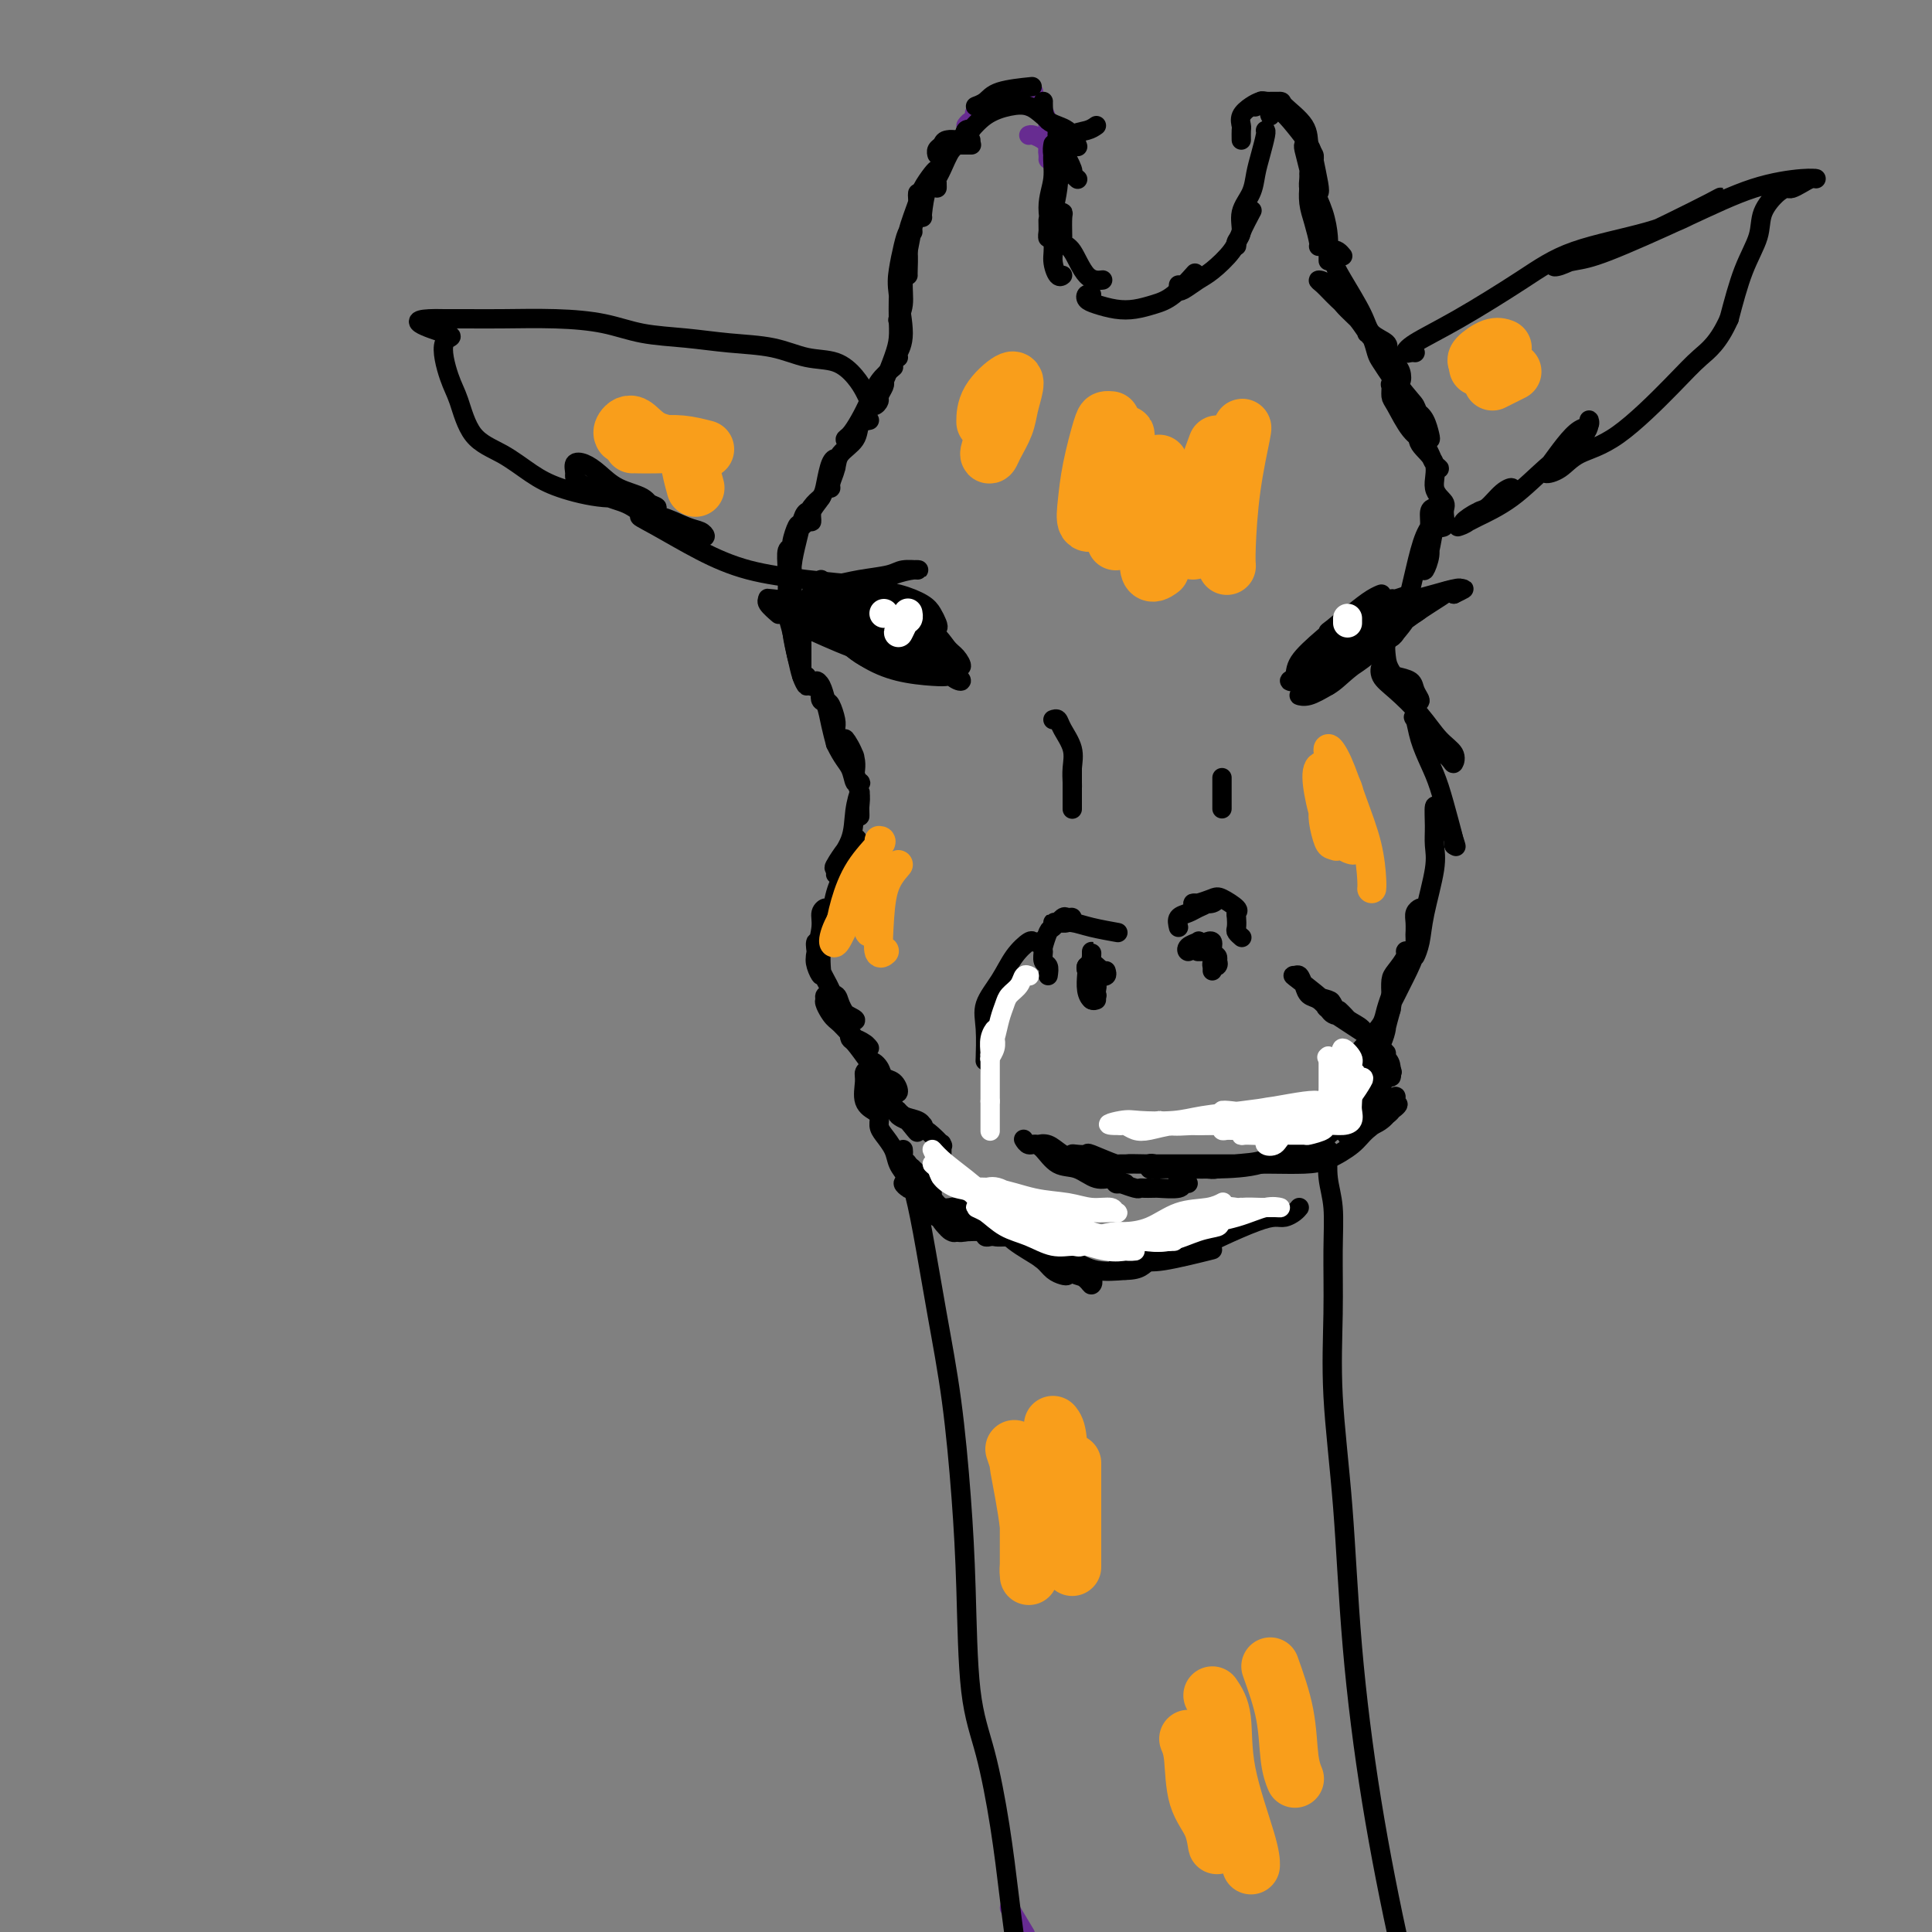 <svg viewBox='0 0 400 400' version='1.1' xmlns='http://www.w3.org/2000/svg' xmlns:xlink='http://www.w3.org/1999/xlink'><rect x="0" y="0" width="400" height="400" fill="#808080" stroke="none"/><g fill='none' stroke='rgb(103,44,145)' stroke-width='4' stroke-linecap='round' stroke-linejoin='round'><path d='M219,29c-0.311,0.085 -0.621,0.170 -1,0c-0.379,-0.170 -0.826,-0.596 -1,-1c-0.174,-0.404 -0.075,-0.788 0,-1c0.075,-0.212 0.125,-0.253 0,-1c-0.125,-0.747 -0.425,-2.200 -1,-3c-0.575,-0.800 -1.424,-0.946 -2,-1c-0.576,-0.054 -0.879,-0.015 -1,0c-0.121,0.015 -0.061,0.008 0,0'/><path d='M214,19c-0.067,0.047 -0.133,0.093 -1,0c-0.867,-0.093 -2.533,-0.326 -4,0c-1.467,0.326 -2.733,1.211 -4,2c-1.267,0.789 -2.533,1.482 -3,2c-0.467,0.518 -0.133,0.862 0,1c0.133,0.138 0.067,0.069 0,0'/><path d='M205,23c-0.362,-0.091 -0.724,-0.182 -1,0c-0.276,0.182 -0.466,0.636 -1,1c-0.534,0.364 -1.413,0.636 -2,1c-0.587,0.364 -0.882,0.818 -1,1c-0.118,0.182 -0.059,0.091 0,0'/><path d='M213,28c0.218,-0.087 0.437,-0.175 1,0c0.563,0.175 1.471,0.611 2,1c0.529,0.389 0.678,0.731 1,1c0.322,0.269 0.818,0.464 1,1c0.182,0.536 0.049,1.414 0,2c-0.049,0.586 -0.014,0.882 0,1c0.014,0.118 0.007,0.059 0,0'/><path d='M218,31c-0.423,-0.083 -0.845,-0.167 -1,0c-0.155,0.167 -0.042,0.583 0,1c0.042,0.417 0.012,0.833 0,1c-0.012,0.167 -0.006,0.083 0,0'/><path d='M209,395c1.250,2.083 2.500,4.167 3,5c0.500,0.833 0.250,0.417 0,0'/></g>
<g fill='none' stroke='rgb(0,0,0)' stroke-width='4' stroke-linecap='round' stroke-linejoin='round'><path d='M204,23c-0.260,-0.439 -0.521,-0.878 -1,-1c-0.479,-0.122 -1.178,0.072 -1,0c0.178,-0.072 1.233,-0.411 2,-1c0.767,-0.589 1.245,-1.428 3,-2c1.755,-0.572 4.787,-0.878 6,-1c1.213,-0.122 0.606,-0.061 0,0'/><path d='M216,21c-0.008,0.120 -0.016,0.239 0,1c0.016,0.761 0.056,2.163 1,3c0.944,0.837 2.793,1.110 4,2c1.207,0.890 1.774,2.397 2,3c0.226,0.603 0.113,0.301 0,0'/><path d='M221,30c-0.313,-0.679 -0.626,-1.359 -1,-2c-0.374,-0.641 -0.809,-1.245 -1,-1c-0.191,0.245 -0.139,1.337 0,2c0.139,0.663 0.363,0.896 1,2c0.637,1.104 1.686,3.079 2,4c0.314,0.921 -0.108,0.786 0,1c0.108,0.214 0.745,0.775 1,1c0.255,0.225 0.127,0.112 0,0'/><path d='M216,24c-0.940,-0.812 -1.879,-1.623 -3,-2c-1.121,-0.377 -2.423,-0.318 -4,0c-1.577,0.318 -3.428,0.895 -5,2c-1.572,1.105 -2.865,2.740 -4,4c-1.135,1.260 -2.113,2.147 -3,3c-0.887,0.853 -1.682,1.672 -2,2c-0.318,0.328 -0.159,0.164 0,0'/><path d='M201,29c-0.528,0.024 -1.056,0.049 -2,0c-0.944,-0.049 -2.306,-0.171 -3,0c-0.694,0.171 -0.722,0.633 -1,1c-0.278,0.367 -0.806,0.637 -1,1c-0.194,0.363 -0.056,0.818 0,1c0.056,0.182 0.028,0.091 0,0'/><path d='M200,28c-0.075,-0.497 -0.150,-0.995 0,-1c0.150,-0.005 0.524,0.482 0,1c-0.524,0.518 -1.944,1.067 -3,2c-1.056,0.933 -1.746,2.251 -2,3c-0.254,0.749 -0.073,0.928 0,1c0.073,0.072 0.036,0.036 0,0'/><path d='M201,30c0.121,0.000 0.242,0.000 0,0c-0.242,0.000 -0.848,-0.000 -1,0c-0.152,0.000 0.152,0.000 0,0c-0.152,-0.000 -0.758,-0.000 -1,0c-0.242,0.000 -0.121,0.000 0,0'/><path d='M227,26c-0.530,0.370 -1.060,0.740 -2,1c-0.940,0.260 -2.291,0.409 -3,1c-0.709,0.591 -0.778,1.622 -1,2c-0.222,0.378 -0.598,0.102 -1,0c-0.402,-0.102 -0.829,-0.029 -1,0c-0.171,0.029 -0.085,0.015 0,0'/><path d='M218,30c0.029,-0.159 0.057,-0.318 0,0c-0.057,0.318 -0.201,1.114 0,2c0.201,0.886 0.747,1.862 1,3c0.253,1.138 0.211,2.437 0,4c-0.211,1.563 -0.593,3.388 -1,5c-0.407,1.612 -0.841,3.009 -1,4c-0.159,0.991 -0.043,1.574 0,1c0.043,-0.574 0.012,-2.307 0,-3c-0.012,-0.693 -0.006,-0.347 0,0'/><path d='M219,33c-0.033,-0.310 -0.066,-0.620 0,-1c0.066,-0.380 0.232,-0.828 0,-1c-0.232,-0.172 -0.862,-0.066 -1,1c-0.138,1.066 0.214,3.092 0,5c-0.214,1.908 -0.996,3.699 -1,6c-0.004,2.301 0.770,5.114 1,7c0.230,1.886 -0.083,2.846 0,4c0.083,1.154 0.561,2.503 1,3c0.439,0.497 0.840,0.142 1,0c0.160,-0.142 0.080,-0.071 0,0'/><path d='M220,49c-0.029,-1.585 -0.058,-3.171 0,-4c0.058,-0.829 0.203,-0.903 0,-1c-0.203,-0.097 -0.754,-0.218 -1,0c-0.246,0.218 -0.188,0.777 0,2c0.188,1.223 0.506,3.112 1,4c0.494,0.888 1.163,0.774 2,2c0.837,1.226 1.841,3.792 3,5c1.159,1.208 2.474,1.060 3,1c0.526,-0.060 0.263,-0.030 0,0'/><path d='M226,61c-0.388,-0.091 -0.775,-0.181 -1,0c-0.225,0.181 -0.286,0.634 0,1c0.286,0.366 0.921,0.644 2,1c1.079,0.356 2.601,0.788 4,1c1.399,0.212 2.673,0.203 4,0c1.327,-0.203 2.706,-0.601 4,-1c1.294,-0.399 2.502,-0.800 4,-2c1.498,-1.200 3.285,-3.200 4,-4c0.715,-0.800 0.357,-0.400 0,0'/><path d='M244,59c-0.039,0.371 -0.078,0.742 0,1c0.078,0.258 0.271,0.401 1,0c0.729,-0.401 1.992,-1.348 3,-2c1.008,-0.652 1.759,-1.009 3,-2c1.241,-0.991 2.972,-2.616 4,-4c1.028,-1.384 1.354,-2.526 2,-4c0.646,-1.474 1.613,-3.278 2,-4c0.387,-0.722 0.193,-0.361 0,0'/><path d='M256,50c0.034,0.501 0.068,1.002 0,1c-0.068,-0.002 -0.240,-0.506 0,-1c0.240,-0.494 0.890,-0.977 1,-2c0.110,-1.023 -0.321,-2.586 0,-4c0.321,-1.414 1.392,-2.680 2,-4c0.608,-1.320 0.751,-2.693 1,-4c0.249,-1.307 0.603,-2.546 1,-4c0.397,-1.454 0.838,-3.122 1,-4c0.162,-0.878 0.046,-0.965 0,-1c-0.046,-0.035 -0.023,-0.017 0,0'/><path d='M257,29c-0.012,-0.779 -0.025,-1.557 0,-2c0.025,-0.443 0.087,-0.549 0,-1c-0.087,-0.451 -0.325,-1.245 0,-2c0.325,-0.755 1.211,-1.470 2,-2c0.789,-0.530 1.482,-0.873 2,-1c0.518,-0.127 0.862,-0.036 1,0c0.138,0.036 0.069,0.018 0,0'/><path d='M260,22c-0.107,0.114 -0.215,0.227 0,0c0.215,-0.227 0.751,-0.796 1,-1c0.249,-0.204 0.209,-0.045 1,0c0.791,0.045 2.412,-0.024 3,0c0.588,0.024 0.144,0.140 1,1c0.856,0.860 3.014,2.465 4,4c0.986,1.535 0.800,2.999 1,4c0.200,1.001 0.785,1.539 1,2c0.215,0.461 0.062,0.846 0,1c-0.062,0.154 -0.031,0.077 0,0'/><path d='M263,24c-0.158,-0.360 -0.316,-0.720 0,-1c0.316,-0.280 1.108,-0.478 2,0c0.892,0.478 1.886,1.634 3,3c1.114,1.366 2.348,2.941 3,4c0.652,1.059 0.721,1.602 1,3c0.279,1.398 0.768,3.650 1,5c0.232,1.350 0.206,1.798 0,2c-0.206,0.202 -0.591,0.159 -1,0c-0.409,-0.159 -0.842,-0.434 -1,-1c-0.158,-0.566 -0.043,-1.422 0,-2c0.043,-0.578 0.012,-0.880 0,-1c-0.012,-0.120 -0.006,-0.060 0,0'/><path d='M270,30c-0.097,0.060 -0.194,0.119 0,1c0.194,0.881 0.679,2.583 1,4c0.321,1.417 0.478,2.551 1,4c0.522,1.449 1.408,3.215 2,5c0.592,1.785 0.891,3.589 1,5c0.109,1.411 0.029,2.430 0,3c-0.029,0.570 -0.008,0.692 0,1c0.008,0.308 0.002,0.802 0,1c-0.002,0.198 -0.001,0.099 0,0'/><path d='M271,40c0.022,-0.671 0.044,-1.343 0,-1c-0.044,0.343 -0.156,1.700 0,3c0.156,1.300 0.578,2.544 1,4c0.422,1.456 0.844,3.123 1,4c0.156,0.877 0.044,0.965 0,1c-0.044,0.035 -0.022,0.018 0,0'/><path d='M201,27c-0.356,-0.194 -0.712,-0.389 -1,0c-0.288,0.389 -0.508,1.361 -1,2c-0.492,0.639 -1.256,0.947 -2,2c-0.744,1.053 -1.467,2.853 -2,4c-0.533,1.147 -0.875,1.642 -1,2c-0.125,0.358 -0.034,0.581 0,1c0.034,0.419 0.009,1.036 0,1c-0.009,-0.036 -0.003,-0.725 0,-1c0.003,-0.275 0.001,-0.138 0,0'/><path d='M197,30c0.087,-0.427 0.175,-0.854 0,-1c-0.175,-0.146 -0.611,-0.011 -1,1c-0.389,1.011 -0.731,2.898 -1,4c-0.269,1.102 -0.464,1.420 -1,2c-0.536,0.580 -1.412,1.424 -2,3c-0.588,1.576 -0.889,3.886 -1,5c-0.111,1.114 -0.032,1.033 0,1c0.032,-0.033 0.016,-0.016 0,0'/><path d='M194,35c-0.210,0.132 -0.420,0.263 -1,1c-0.580,0.737 -1.528,2.078 -2,3c-0.472,0.922 -0.466,1.424 -1,3c-0.534,1.576 -1.607,4.226 -2,6c-0.393,1.774 -0.105,2.671 0,4c0.105,1.329 0.028,3.088 0,4c-0.028,0.912 -0.008,0.975 0,1c0.008,0.025 0.004,0.013 0,0'/><path d='M190,40c-0.025,0.287 -0.049,0.575 0,1c0.049,0.425 0.172,0.988 0,2c-0.172,1.012 -0.638,2.475 -1,4c-0.362,1.525 -0.619,3.113 -1,5c-0.381,1.887 -0.887,4.075 -1,6c-0.113,1.925 0.166,3.588 0,5c-0.166,1.412 -0.775,2.572 -1,3c-0.225,0.428 -0.064,0.122 0,0c0.064,-0.122 0.032,-0.061 0,0'/><path d='M189,48c-0.337,-0.213 -0.674,-0.427 -1,0c-0.326,0.427 -0.641,1.494 -1,3c-0.359,1.506 -0.762,3.451 -1,5c-0.238,1.549 -0.312,2.702 0,5c0.312,2.298 1.012,5.740 1,8c-0.012,2.260 -0.734,3.339 -1,4c-0.266,0.661 -0.076,0.903 0,1c0.076,0.097 0.038,0.048 0,0'/><path d='M186,62c-0.016,1.322 -0.033,2.644 0,4c0.033,1.356 0.114,2.745 0,4c-0.114,1.255 -0.423,2.375 -1,4c-0.577,1.625 -1.423,3.755 -2,5c-0.577,1.245 -0.886,1.604 -1,2c-0.114,0.396 -0.033,0.827 0,1c0.033,0.173 0.016,0.086 0,0'/><path d='M185,76c-1.088,0.914 -2.177,1.828 -3,3c-0.823,1.172 -1.381,2.603 -2,4c-0.619,1.397 -1.301,2.759 -2,4c-0.699,1.241 -1.417,2.360 -2,3c-0.583,0.640 -1.033,0.800 -1,1c0.033,0.200 0.547,0.438 1,0c0.453,-0.438 0.844,-1.554 1,-2c0.156,-0.446 0.078,-0.223 0,0'/><path d='M180,87c-0.817,0.155 -1.634,0.311 -2,1c-0.366,0.689 -0.280,1.913 -1,3c-0.720,1.087 -2.247,2.037 -3,3c-0.753,0.963 -0.734,1.940 -1,3c-0.266,1.060 -0.818,2.204 -1,3c-0.182,0.796 0.004,1.243 0,1c-0.004,-0.243 -0.200,-1.175 0,-2c0.200,-0.825 0.796,-1.543 1,-2c0.204,-0.457 0.014,-0.653 0,-1c-0.014,-0.347 0.146,-0.844 0,-1c-0.146,-0.156 -0.599,0.029 -1,1c-0.401,0.971 -0.748,2.727 -1,4c-0.252,1.273 -0.407,2.064 -1,3c-0.593,0.936 -1.623,2.016 -2,3c-0.377,0.984 -0.101,1.872 0,2c0.101,0.128 0.027,-0.504 0,-1c-0.027,-0.496 -0.008,-0.856 0,-1c0.008,-0.144 0.004,-0.072 0,0'/><path d='M170,103c-0.641,0.514 -1.282,1.028 -2,2c-0.718,0.972 -1.513,2.402 -2,3c-0.487,0.598 -0.665,0.365 -1,1c-0.335,0.635 -0.828,2.139 -1,3c-0.172,0.861 -0.023,1.079 0,1c0.023,-0.079 -0.080,-0.455 0,-1c0.080,-0.545 0.344,-1.257 1,-2c0.656,-0.743 1.703,-1.515 2,-2c0.297,-0.485 -0.158,-0.683 0,-1c0.158,-0.317 0.928,-0.753 1,-1c0.072,-0.247 -0.555,-0.306 -1,0c-0.445,0.306 -0.708,0.975 -1,2c-0.292,1.025 -0.614,2.404 -1,4c-0.386,1.596 -0.835,3.407 -1,5c-0.165,1.593 -0.044,2.968 0,4c0.044,1.032 0.012,1.721 0,2c-0.012,0.279 -0.002,0.149 0,0c0.002,-0.149 -0.003,-0.316 0,-1c0.003,-0.684 0.015,-1.885 0,-3c-0.015,-1.115 -0.056,-2.143 0,-3c0.056,-0.857 0.210,-1.542 0,-2c-0.210,-0.458 -0.785,-0.690 -1,0c-0.215,0.690 -0.069,2.302 0,4c0.069,1.698 0.061,3.480 0,5c-0.061,1.520 -0.174,2.776 0,4c0.174,1.224 0.635,2.415 1,4c0.365,1.585 0.634,3.563 1,5c0.366,1.437 0.830,2.334 1,3c0.170,0.666 0.046,1.102 0,1c-0.046,-0.102 -0.013,-0.744 0,-2c0.013,-1.256 0.007,-3.128 0,-5'/><path d='M166,133c-0.166,-1.905 -0.581,-3.666 -1,-5c-0.419,-1.334 -0.841,-2.241 -1,-3c-0.159,-0.759 -0.054,-1.371 0,-1c0.054,0.371 0.057,1.726 0,3c-0.057,1.274 -0.173,2.468 0,4c0.173,1.532 0.635,3.402 1,5c0.365,1.598 0.634,2.926 1,4c0.366,1.074 0.830,1.896 1,2c0.170,0.104 0.046,-0.511 0,-1c-0.046,-0.489 -0.013,-0.854 0,-1c0.013,-0.146 0.007,-0.073 0,0'/><path d='M278,53c-0.318,-0.381 -0.635,-0.763 -1,-1c-0.365,-0.237 -0.776,-0.331 -1,0c-0.224,0.331 -0.259,1.086 0,2c0.259,0.914 0.812,1.987 2,4c1.188,2.013 3.009,4.967 4,7c0.991,2.033 1.150,3.147 2,4c0.850,0.853 2.392,1.446 3,2c0.608,0.554 0.284,1.068 0,1c-0.284,-0.068 -0.527,-0.718 -1,-1c-0.473,-0.282 -1.176,-0.195 -2,-1c-0.824,-0.805 -1.770,-2.502 -3,-4c-1.230,-1.498 -2.742,-2.796 -4,-4c-1.258,-1.204 -2.260,-2.313 -3,-3c-0.740,-0.687 -1.219,-0.952 -1,-1c0.219,-0.048 1.134,0.122 2,1c0.866,0.878 1.683,2.463 3,4c1.317,1.537 3.134,3.025 5,5c1.866,1.975 3.780,4.437 5,6c1.220,1.563 1.746,2.227 2,3c0.254,0.773 0.237,1.656 0,2c-0.237,0.344 -0.693,0.149 -1,0c-0.307,-0.149 -0.465,-0.250 -1,-1c-0.535,-0.750 -1.447,-2.148 -2,-3c-0.553,-0.852 -0.745,-1.160 -1,-2c-0.255,-0.840 -0.571,-2.214 -1,-3c-0.429,-0.786 -0.971,-0.984 -1,-1c-0.029,-0.016 0.454,0.149 1,1c0.546,0.851 1.156,2.386 2,4c0.844,1.614 1.922,3.307 3,5'/><path d='M289,79c3.178,4.088 3.623,4.310 4,5c0.377,0.690 0.687,1.850 1,3c0.313,1.150 0.629,2.292 1,3c0.371,0.708 0.798,0.984 1,1c0.202,0.016 0.180,-0.227 0,-1c-0.180,-0.773 -0.517,-2.076 -1,-3c-0.483,-0.924 -1.110,-1.470 -2,-2c-0.890,-0.530 -2.041,-1.043 -3,-2c-0.959,-0.957 -1.726,-2.359 -2,-3c-0.274,-0.641 -0.053,-0.522 0,0c0.053,0.522 -0.060,1.446 0,2c0.060,0.554 0.294,0.737 1,2c0.706,1.263 1.885,3.604 3,5c1.115,1.396 2.166,1.846 3,3c0.834,1.154 1.450,3.012 2,4c0.550,0.988 1.034,1.107 1,1c-0.034,-0.107 -0.587,-0.441 -1,-1c-0.413,-0.559 -0.687,-1.344 -1,-2c-0.313,-0.656 -0.664,-1.183 -1,-2c-0.336,-0.817 -0.657,-1.925 -1,-2c-0.343,-0.075 -0.709,0.885 0,2c0.709,1.115 2.493,2.387 3,4c0.507,1.613 -0.264,3.566 0,5c0.264,1.434 1.564,2.350 2,3c0.436,0.650 0.009,1.036 0,2c-0.009,0.964 0.400,2.506 0,3c-0.400,0.494 -1.608,-0.059 -2,0c-0.392,0.059 0.031,0.731 0,1c-0.031,0.269 -0.515,0.134 -1,0'/><path d='M296,110c-0.453,0.871 -0.086,0.048 0,-1c0.086,-1.048 -0.109,-2.321 0,-3c0.109,-0.679 0.523,-0.765 1,-1c0.477,-0.235 1.016,-0.621 1,0c-0.016,0.621 -0.589,2.248 -1,4c-0.411,1.752 -0.661,3.627 -1,5c-0.339,1.373 -0.767,2.243 -1,3c-0.233,0.757 -0.271,1.403 0,1c0.271,-0.403 0.851,-1.853 1,-3c0.149,-1.147 -0.134,-1.990 0,-3c0.134,-1.010 0.685,-2.186 1,-3c0.315,-0.814 0.393,-1.265 0,-1c-0.393,0.265 -1.258,1.248 -2,3c-0.742,1.752 -1.362,4.273 -2,7c-0.638,2.727 -1.295,5.659 -2,8c-0.705,2.341 -1.459,4.092 -2,5c-0.541,0.908 -0.869,0.974 -1,1c-0.131,0.026 -0.066,0.013 0,0'/><path d='M168,141c-0.120,0.389 -0.239,0.779 0,1c0.239,0.221 0.837,0.275 1,0c0.163,-0.275 -0.110,-0.878 0,-1c0.110,-0.122 0.604,0.235 1,1c0.396,0.765 0.694,1.936 1,3c0.306,1.064 0.619,2.021 1,3c0.381,0.979 0.831,1.978 1,3c0.169,1.022 0.056,2.065 0,2c-0.056,-0.065 -0.057,-1.237 0,-2c0.057,-0.763 0.172,-1.115 0,-2c-0.172,-0.885 -0.632,-2.303 -1,-3c-0.368,-0.697 -0.646,-0.672 -1,-1c-0.354,-0.328 -0.786,-1.008 -1,-1c-0.214,0.008 -0.212,0.703 0,1c0.212,0.297 0.634,0.195 1,1c0.366,0.805 0.676,2.516 1,4c0.324,1.484 0.662,2.742 1,4'/><path d='M173,154c1.407,2.960 2.426,3.860 3,5c0.574,1.140 0.704,2.520 1,3c0.296,0.480 0.756,0.061 1,0c0.244,-0.061 0.270,0.236 0,0c-0.270,-0.236 -0.835,-1.004 -1,-2c-0.165,-0.996 0.070,-2.219 0,-3c-0.070,-0.781 -0.446,-1.118 -1,-2c-0.554,-0.882 -1.287,-2.308 -1,-2c0.287,0.308 1.594,2.350 2,4c0.406,1.650 -0.087,2.909 0,4c0.087,1.091 0.755,2.014 1,3c0.245,0.986 0.067,2.033 0,3c-0.067,0.967 -0.021,1.853 0,2c0.021,0.147 0.019,-0.444 0,-1c-0.019,-0.556 -0.055,-1.077 0,-2c0.055,-0.923 0.201,-2.249 0,-2c-0.201,0.249 -0.747,2.071 -1,4c-0.253,1.929 -0.211,3.963 -1,6c-0.789,2.037 -2.409,4.076 -3,5c-0.591,0.924 -0.151,0.735 0,1c0.151,0.265 0.015,0.986 0,1c-0.015,0.014 0.090,-0.679 0,-1c-0.090,-0.321 -0.375,-0.272 0,-1c0.375,-0.728 1.409,-2.235 2,-3c0.591,-0.765 0.740,-0.790 1,-1c0.260,-0.210 0.630,-0.605 1,-1'/><path d='M177,174c0.711,-0.787 0.488,-0.256 0,1c-0.488,1.256 -1.241,3.237 -2,5c-0.759,1.763 -1.524,3.308 -2,5c-0.476,1.692 -0.663,3.533 -1,5c-0.337,1.467 -0.823,2.562 -1,3c-0.177,0.438 -0.046,0.218 0,0c0.046,-0.218 0.008,-0.435 0,-1c-0.008,-0.565 0.013,-1.479 0,-2c-0.013,-0.521 -0.059,-0.649 0,-1c0.059,-0.351 0.225,-0.926 0,-1c-0.225,-0.074 -0.841,0.353 -1,1c-0.159,0.647 0.140,1.514 0,3c-0.140,1.486 -0.717,3.593 -1,5c-0.283,1.407 -0.271,2.116 0,3c0.271,0.884 0.801,1.945 1,2c0.199,0.055 0.067,-0.895 0,-2c-0.067,-1.105 -0.068,-2.365 0,-3c0.068,-0.635 0.207,-0.646 0,-1c-0.207,-0.354 -0.759,-1.052 -1,-1c-0.241,0.052 -0.172,0.854 0,2c0.172,1.146 0.447,2.635 1,4c0.553,1.365 1.385,2.605 2,4c0.615,1.395 1.014,2.945 2,4c0.986,1.055 2.558,1.617 3,2c0.442,0.383 -0.246,0.589 -1,0c-0.754,-0.589 -1.573,-1.972 -2,-3c-0.427,-1.028 -0.461,-1.700 -1,-2c-0.539,-0.300 -1.583,-0.229 -2,0c-0.417,0.229 -0.209,0.614 0,1'/><path d='M171,207c-0.782,-0.015 0.264,1.948 1,3c0.736,1.052 1.162,1.193 2,2c0.838,0.807 2.087,2.279 3,3c0.913,0.721 1.489,0.692 2,1c0.511,0.308 0.956,0.953 1,1c0.044,0.047 -0.314,-0.506 -1,-1c-0.686,-0.494 -1.699,-0.930 -2,-1c-0.301,-0.070 0.110,0.228 0,0c-0.110,-0.228 -0.742,-0.980 -1,-1c-0.258,-0.020 -0.144,0.691 0,1c0.144,0.309 0.316,0.214 1,1c0.684,0.786 1.880,2.452 3,4c1.120,1.548 2.163,2.976 3,4c0.837,1.024 1.466,1.642 2,2c0.534,0.358 0.973,0.456 1,0c0.027,-0.456 -0.358,-1.468 -1,-2c-0.642,-0.532 -1.540,-0.586 -2,-1c-0.460,-0.414 -0.481,-1.187 -1,-2c-0.519,-0.813 -1.535,-1.665 -2,-1c-0.465,0.665 -0.377,2.846 0,4c0.377,1.154 1.043,1.280 2,2c0.957,0.720 2.203,2.035 3,3c0.797,0.965 1.143,1.579 2,2c0.857,0.421 2.224,0.649 3,1c0.776,0.351 0.961,0.826 1,1c0.039,0.174 -0.066,0.047 0,0c0.066,-0.047 0.305,-0.013 0,0c-0.305,0.013 -1.152,0.007 -2,0'/><path d='M189,233c2.396,3.550 -0.613,-0.573 -2,-2c-1.387,-1.427 -1.151,-0.156 -1,0c0.151,0.156 0.216,-0.802 0,-1c-0.216,-0.198 -0.713,0.364 0,1c0.713,0.636 2.636,1.346 4,2c1.364,0.654 2.169,1.254 3,2c0.831,0.746 1.687,1.640 2,2c0.313,0.360 0.084,0.188 0,0c-0.084,-0.188 -0.023,-0.391 0,0c0.023,0.391 0.006,1.374 0,2c-0.006,0.626 -0.002,0.893 0,1c0.002,0.107 0.001,0.053 0,0'/><path d='M288,131c0.111,0.384 0.221,0.767 0,1c-0.221,0.233 -0.775,0.314 -1,1c-0.225,0.686 -0.122,1.975 0,3c0.122,1.025 0.264,1.786 1,3c0.736,1.214 2.066,2.883 3,4c0.934,1.117 1.470,1.683 2,2c0.530,0.317 1.053,0.384 1,0c-0.053,-0.384 -0.683,-1.218 -1,-2c-0.317,-0.782 -0.321,-1.510 -1,-2c-0.679,-0.490 -2.031,-0.740 -3,-1c-0.969,-0.260 -1.554,-0.528 -2,-1c-0.446,-0.472 -0.752,-1.147 -1,-1c-0.248,0.147 -0.437,1.117 0,2c0.437,0.883 1.501,1.680 3,3c1.499,1.320 3.434,3.161 5,5c1.566,1.839 2.762,3.674 4,5c1.238,1.326 2.517,2.144 3,3c0.483,0.856 0.171,1.750 0,2c-0.171,0.250 -0.200,-0.142 -1,-1c-0.800,-0.858 -2.370,-2.180 -3,-3c-0.630,-0.820 -0.321,-1.136 -1,-2c-0.679,-0.864 -2.348,-2.275 -3,-3c-0.652,-0.725 -0.287,-0.764 0,0c0.287,0.764 0.497,2.330 1,4c0.503,1.670 1.297,3.443 2,5c0.703,1.557 1.313,2.898 2,5c0.687,2.102 1.452,4.966 2,7c0.548,2.034 0.878,3.240 1,4c0.122,0.760 0.035,1.074 0,1c-0.035,-0.074 -0.017,-0.537 0,-1'/><path d='M301,174c1.116,3.340 -0.094,-0.809 -1,-3c-0.906,-2.191 -1.509,-2.422 -2,-3c-0.491,-0.578 -0.870,-1.503 -1,-1c-0.130,0.503 -0.009,2.434 0,4c0.009,1.566 -0.092,2.767 0,4c0.092,1.233 0.379,2.497 0,5c-0.379,2.503 -1.422,6.245 -2,9c-0.578,2.755 -0.691,4.522 -1,6c-0.309,1.478 -0.816,2.666 -1,3c-0.184,0.334 -0.046,-0.188 0,-1c0.046,-0.812 -0.001,-1.916 0,-3c0.001,-1.084 0.049,-2.149 0,-3c-0.049,-0.851 -0.194,-1.489 0,-2c0.194,-0.511 0.726,-0.896 1,-1c0.274,-0.104 0.291,0.073 0,1c-0.291,0.927 -0.891,2.606 -1,4c-0.109,1.394 0.272,2.504 0,4c-0.272,1.496 -1.197,3.377 -2,5c-0.803,1.623 -1.484,2.989 -2,4c-0.516,1.011 -0.869,1.667 -1,2c-0.131,0.333 -0.042,0.342 0,0c0.042,-0.342 0.035,-1.036 0,-2c-0.035,-0.964 -0.099,-2.199 0,-3c0.099,-0.801 0.360,-1.170 1,-2c0.640,-0.830 1.661,-2.123 2,-3c0.339,-0.877 -0.002,-1.338 0,-1c0.002,0.338 0.347,1.476 0,3c-0.347,1.524 -1.385,3.436 -2,5c-0.615,1.564 -0.808,2.782 -1,4'/><path d='M288,209c-1.124,4.015 -0.935,3.554 -1,4c-0.065,0.446 -0.382,1.800 -1,3c-0.618,1.200 -1.535,2.247 -2,2c-0.465,-0.247 -0.479,-1.790 0,-3c0.479,-1.210 1.449,-2.089 2,-3c0.551,-0.911 0.681,-1.854 1,-3c0.319,-1.146 0.825,-2.495 1,-3c0.175,-0.505 0.018,-0.167 0,0c-0.018,0.167 0.104,0.163 0,1c-0.104,0.837 -0.434,2.516 -1,4c-0.566,1.484 -1.368,2.772 -2,4c-0.632,1.228 -1.095,2.397 -2,4c-0.905,1.603 -2.251,3.639 -3,5c-0.749,1.361 -0.901,2.046 -1,2c-0.099,-0.046 -0.146,-0.822 0,-2c0.146,-1.178 0.486,-2.759 1,-4c0.514,-1.241 1.204,-2.143 2,-3c0.796,-0.857 1.699,-1.668 2,-2c0.301,-0.332 0.002,-0.186 0,0c-0.002,0.186 0.294,0.410 0,1c-0.294,0.590 -1.178,1.546 -2,3c-0.822,1.454 -1.584,3.408 -2,5c-0.416,1.592 -0.488,2.823 -1,4c-0.512,1.177 -1.466,2.299 -2,3c-0.534,0.701 -0.649,0.981 -1,1c-0.351,0.019 -0.940,-0.222 -1,-1c-0.060,-0.778 0.407,-2.094 1,-3c0.593,-0.906 1.312,-1.402 2,-2c0.688,-0.598 1.344,-1.299 2,-2'/><path d='M280,224c0.398,-1.497 -0.108,-1.740 0,-2c0.108,-0.260 0.828,-0.536 1,0c0.172,0.536 -0.205,1.885 -1,3c-0.795,1.115 -2.006,1.998 -3,3c-0.994,1.002 -1.769,2.125 -2,3c-0.231,0.875 0.082,1.503 0,2c-0.082,0.497 -0.561,0.865 -1,1c-0.439,0.135 -0.840,0.039 -1,0c-0.160,-0.039 -0.080,-0.019 0,0'/><path d='M217,202c0.115,-0.791 0.230,-1.582 0,-2c-0.230,-0.418 -0.806,-0.464 -1,-1c-0.194,-0.536 -0.007,-1.563 0,-2c0.007,-0.437 -0.167,-0.285 0,-1c0.167,-0.715 0.676,-2.298 1,-3c0.324,-0.702 0.463,-0.524 1,-1c0.537,-0.476 1.472,-1.606 2,-2c0.528,-0.394 0.649,-0.053 1,0c0.351,0.053 0.933,-0.182 1,0c0.067,0.182 -0.380,0.780 -1,1c-0.620,0.220 -1.414,0.062 -2,0c-0.586,-0.062 -0.965,-0.027 -1,0c-0.035,0.027 0.274,0.046 1,0c0.726,-0.046 1.869,-0.156 3,0c1.131,0.156 2.252,0.578 4,1c1.748,0.422 4.125,0.844 5,1c0.875,0.156 0.250,0.044 0,0c-0.250,-0.044 -0.125,-0.022 0,0'/><path d='M244,192c-0.181,-0.756 -0.361,-1.513 0,-2c0.361,-0.487 1.264,-0.706 2,-1c0.736,-0.294 1.306,-0.663 2,-1c0.694,-0.337 1.514,-0.640 2,-1c0.486,-0.360 0.639,-0.776 1,-1c0.361,-0.224 0.930,-0.256 1,0c0.070,0.256 -0.358,0.802 -1,1c-0.642,0.198 -1.496,0.050 -2,0c-0.504,-0.050 -0.656,-0.001 -1,0c-0.344,0.001 -0.880,-0.046 -1,0c-0.120,0.046 0.174,0.183 1,0c0.826,-0.183 2.183,-0.688 3,-1c0.817,-0.312 1.095,-0.431 2,0c0.905,0.431 2.438,1.410 3,2c0.562,0.590 0.154,0.789 0,1c-0.154,0.211 -0.055,0.435 0,1c0.055,0.565 0.066,1.471 0,2c-0.066,0.529 -0.210,0.681 0,1c0.210,0.319 0.774,0.805 1,1c0.226,0.195 0.113,0.097 0,0'/><path d='M229,201c0.119,0.399 0.238,0.797 0,1c-0.238,0.203 -0.834,0.209 -1,0c-0.166,-0.209 0.099,-0.635 0,-1c-0.099,-0.365 -0.562,-0.669 -1,-1c-0.438,-0.331 -0.849,-0.688 -1,-1c-0.151,-0.312 -0.040,-0.578 0,-1c0.040,-0.422 0.011,-0.998 0,-1c-0.011,-0.002 -0.003,0.570 0,1c0.003,0.430 0.001,0.717 0,1c-0.001,0.283 -0.000,0.563 0,1c0.000,0.437 -0.000,1.032 0,1c0.000,-0.032 0.001,-0.692 0,-1c-0.001,-0.308 -0.004,-0.266 0,0c0.004,0.266 0.015,0.754 0,1c-0.015,0.246 -0.056,0.249 0,0c0.056,-0.249 0.211,-0.751 0,-1c-0.211,-0.249 -0.786,-0.245 -1,0c-0.214,0.245 -0.068,0.731 0,1c0.068,0.269 0.057,0.321 0,1c-0.057,0.679 -0.160,1.986 0,3c0.160,1.014 0.581,1.734 1,2c0.419,0.266 0.834,0.076 1,0c0.166,-0.076 0.083,-0.038 0,0'/><path d='M247,196c-0.362,0.508 -0.724,1.015 -1,1c-0.276,-0.015 -0.467,-0.554 0,-1c0.467,-0.446 1.592,-0.799 2,-1c0.408,-0.201 0.098,-0.249 0,0c-0.098,0.249 0.017,0.795 0,1c-0.017,0.205 -0.167,0.070 0,0c0.167,-0.070 0.651,-0.073 1,0c0.349,0.073 0.562,0.223 1,0c0.438,-0.223 1.102,-0.817 1,-1c-0.102,-0.183 -0.970,0.046 -1,0c-0.030,-0.046 0.776,-0.366 1,0c0.224,0.366 -0.136,1.418 0,2c0.136,0.582 0.767,0.695 1,1c0.233,0.305 0.066,0.801 0,1c-0.066,0.199 -0.033,0.099 0,0'/><path d='M248,197c0.342,-0.007 0.684,-0.013 1,0c0.316,0.013 0.608,0.046 1,0c0.392,-0.046 0.886,-0.169 1,0c0.114,0.169 -0.152,0.631 0,1c0.152,0.369 0.720,0.644 1,1c0.280,0.356 0.271,0.792 0,1c-0.271,0.208 -0.805,0.188 -1,0c-0.195,-0.188 -0.052,-0.544 0,-1c0.052,-0.456 0.014,-1.012 0,-1c-0.014,0.012 -0.004,0.591 0,1c0.004,0.409 0.001,0.649 0,1c-0.001,0.351 -0.000,0.815 0,1c0.000,0.185 0.000,0.093 0,0'/><path d='M225,201c-0.121,-0.418 -0.243,-0.836 0,-1c0.243,-0.164 0.849,-0.074 1,0c0.151,0.074 -0.155,0.130 0,0c0.155,-0.130 0.770,-0.448 1,0c0.230,0.448 0.076,1.661 0,2c-0.076,0.339 -0.073,-0.196 0,0c0.073,0.196 0.215,1.122 0,2c-0.215,0.878 -0.786,1.709 -1,2c-0.214,0.291 -0.071,0.042 0,0c0.071,-0.042 0.071,0.122 0,0c-0.071,-0.122 -0.214,-0.530 0,-1c0.214,-0.470 0.786,-1.003 1,-1c0.214,0.003 0.071,0.540 0,1c-0.071,0.460 -0.072,0.841 0,1c0.072,0.159 0.215,0.094 0,0c-0.215,-0.094 -0.789,-0.218 -1,0c-0.211,0.218 -0.060,0.776 0,1c0.060,0.224 0.030,0.112 0,0'/><path d='M215,195c-0.383,0.059 -0.765,0.119 -1,0c-0.235,-0.119 -0.322,-0.415 -1,0c-0.678,0.415 -1.947,1.541 -3,3c-1.053,1.459 -1.890,3.250 -3,5c-1.110,1.750 -2.493,3.459 -3,5c-0.507,1.541 -0.136,2.915 0,5c0.136,2.085 0.039,4.881 0,6c-0.039,1.119 -0.019,0.559 0,0'/><path d='M270,204c0.251,0.786 0.503,1.571 1,2c0.497,0.429 1.240,0.500 2,1c0.760,0.500 1.537,1.427 2,2c0.463,0.573 0.612,0.792 1,1c0.388,0.208 1.015,0.404 1,0c-0.015,-0.404 -0.672,-1.408 -1,-2c-0.328,-0.592 -0.325,-0.771 -1,-1c-0.675,-0.229 -2.026,-0.508 -3,-1c-0.974,-0.492 -1.571,-1.198 -2,-2c-0.429,-0.802 -0.692,-1.699 -1,-2c-0.308,-0.301 -0.663,-0.007 -1,0c-0.337,0.007 -0.655,-0.272 1,1c1.655,1.272 5.285,4.096 6,5c0.715,0.904 -1.484,-0.111 0,1c1.484,1.111 6.652,4.348 9,6c2.348,1.652 1.875,1.719 2,2c0.125,0.281 0.847,0.777 1,1c0.153,0.223 -0.262,0.174 -1,0c-0.738,-0.174 -1.800,-0.472 -2,-1c-0.200,-0.528 0.463,-1.284 0,-2c-0.463,-0.716 -2.051,-1.392 -3,-2c-0.949,-0.608 -1.258,-1.149 -2,-2c-0.742,-0.851 -1.915,-2.012 -2,-2c-0.085,0.012 0.919,1.195 2,2c1.081,0.805 2.238,1.230 3,2c0.762,0.770 1.130,1.886 2,3c0.870,1.114 2.244,2.226 3,3c0.756,0.774 0.896,1.208 1,2c0.104,0.792 0.173,1.940 0,2c-0.173,0.060 -0.586,-0.970 -1,-2'/><path d='M287,221c2.770,2.547 0.194,-0.584 -1,-2c-1.194,-1.416 -1.005,-1.117 -1,-1c0.005,0.117 -0.175,0.052 0,1c0.175,0.948 0.705,2.910 1,4c0.295,1.090 0.357,1.306 0,2c-0.357,0.694 -1.132,1.864 -2,3c-0.868,1.136 -1.830,2.239 -3,3c-1.170,0.761 -2.549,1.182 -4,2c-1.451,0.818 -2.975,2.034 -4,3c-1.025,0.966 -1.551,1.682 -2,2c-0.449,0.318 -0.821,0.239 -1,0c-0.179,-0.239 -0.165,-0.639 0,-1c0.165,-0.361 0.480,-0.685 1,-1c0.520,-0.315 1.246,-0.621 2,-1c0.754,-0.379 1.536,-0.832 2,-1c0.464,-0.168 0.610,-0.052 1,0c0.390,0.052 1.025,0.039 1,0c-0.025,-0.039 -0.711,-0.105 -1,0c-0.289,0.105 -0.180,0.382 -1,1c-0.820,0.618 -2.569,1.577 -4,2c-1.431,0.423 -2.544,0.309 -4,1c-1.456,0.691 -3.255,2.186 -6,3c-2.745,0.814 -6.435,0.946 -9,1c-2.565,0.054 -4.005,0.028 -6,0c-1.995,-0.028 -4.545,-0.059 -6,0c-1.455,0.059 -1.815,0.208 -2,0c-0.185,-0.208 -0.196,-0.774 0,-1c0.196,-0.226 0.598,-0.113 1,0'/><path d='M239,241c-3.151,-0.000 -0.029,-0.000 2,0c2.029,0.000 2.964,0.000 4,0c1.036,-0.000 2.172,-0.000 3,0c0.828,0.000 1.348,0.000 2,0c0.652,-0.000 1.436,-0.000 2,0c0.564,0.000 0.908,0.000 1,0c0.092,-0.000 -0.068,-0.000 -1,0c-0.932,0.000 -2.636,0.001 -4,0c-1.364,-0.001 -2.389,-0.003 -4,0c-1.611,0.003 -3.809,0.011 -6,0c-2.191,-0.011 -4.375,-0.042 -6,0c-1.625,0.042 -2.690,0.155 -4,0c-1.310,-0.155 -2.863,-0.580 -4,-1c-1.137,-0.420 -1.856,-0.837 -2,-1c-0.144,-0.163 0.288,-0.072 1,0c0.712,0.072 1.704,0.124 2,0c0.296,-0.124 -0.104,-0.426 1,0c1.104,0.426 3.710,1.578 5,2c1.290,0.422 1.262,0.113 2,0c0.738,-0.113 2.241,-0.030 5,0c2.759,0.030 6.774,0.007 10,0c3.226,-0.007 5.662,0.003 8,0c2.338,-0.003 4.578,-0.020 7,0c2.422,0.020 5.027,0.076 7,0c1.973,-0.076 3.313,-0.283 5,-1c1.687,-0.717 3.720,-1.945 5,-3c1.280,-1.055 1.806,-1.938 3,-3c1.194,-1.062 3.055,-2.303 4,-3c0.945,-0.697 0.972,-0.848 1,-1'/><path d='M288,230c2.803,-2.015 0.812,-1.552 0,-1c-0.812,0.552 -0.444,1.193 -1,2c-0.556,0.807 -2.036,1.781 -3,2c-0.964,0.219 -1.412,-0.315 -2,0c-0.588,0.315 -1.318,1.479 -2,2c-0.682,0.521 -1.317,0.398 -1,0c0.317,-0.398 1.587,-1.070 3,-2c1.413,-0.930 2.969,-2.119 4,-3c1.031,-0.881 1.536,-1.455 2,-2c0.464,-0.545 0.888,-1.061 1,-1c0.112,0.061 -0.088,0.700 -1,1c-0.912,0.300 -2.536,0.263 -4,1c-1.464,0.737 -2.770,2.249 -4,3c-1.230,0.751 -2.385,0.740 -3,1c-0.615,0.260 -0.689,0.790 -1,1c-0.311,0.210 -0.860,0.099 -1,0c-0.140,-0.099 0.128,-0.187 0,0c-0.128,0.187 -0.650,0.649 -1,1c-0.350,0.351 -0.526,0.590 -1,1c-0.474,0.410 -1.247,0.989 -2,1c-0.753,0.011 -1.486,-0.547 -3,0c-1.514,0.547 -3.810,2.199 -6,3c-2.190,0.801 -4.275,0.751 -6,1c-1.725,0.249 -3.091,0.799 -4,1c-0.909,0.201 -1.360,0.054 -2,0c-0.640,-0.054 -1.469,-0.015 -2,0c-0.531,0.015 -0.766,0.008 -1,0'/><path d='M247,242c-4.104,0.725 -2.365,0.036 -2,0c0.365,-0.036 -0.643,0.579 -1,1c-0.357,0.421 -0.061,0.648 0,1c0.061,0.352 -0.113,0.830 0,1c0.113,0.170 0.513,0.031 1,0c0.487,-0.031 1.059,0.044 1,0c-0.059,-0.044 -0.750,-0.208 -1,0c-0.250,0.208 -0.058,0.788 -1,1c-0.942,0.212 -3.018,0.057 -4,0c-0.982,-0.057 -0.868,-0.015 -1,0c-0.132,0.015 -0.508,0.004 -1,0c-0.492,-0.004 -1.099,-0.000 -1,0c0.099,0.000 0.905,-0.004 1,0c0.095,0.004 -0.522,0.015 -1,0c-0.478,-0.015 -0.819,-0.056 -1,0c-0.181,0.056 -0.203,0.207 -1,0c-0.797,-0.207 -2.371,-0.774 -3,-1c-0.629,-0.226 -0.315,-0.113 0,0'/><path d='M221,253c-0.290,0.024 -0.579,0.048 -1,0c-0.421,-0.048 -0.973,-0.167 -1,0c-0.027,0.167 0.473,0.619 1,1c0.527,0.381 1.083,0.689 3,1c1.917,0.311 5.195,0.623 8,1c2.805,0.377 5.135,0.819 7,1c1.865,0.181 3.264,0.102 4,0c0.736,-0.102 0.811,-0.226 1,0c0.189,0.226 0.494,0.803 0,1c-0.494,0.197 -1.786,0.014 -3,0c-1.214,-0.014 -2.349,0.142 -3,0c-0.651,-0.142 -0.816,-0.584 -2,-1c-1.184,-0.416 -3.386,-0.808 -5,-1c-1.614,-0.192 -2.640,-0.184 -3,0c-0.360,0.184 -0.055,0.543 1,1c1.055,0.457 2.861,1.013 5,1c2.139,-0.013 4.613,-0.595 7,-1c2.387,-0.405 4.687,-0.632 7,-1c2.313,-0.368 4.637,-0.877 6,-1c1.363,-0.123 1.764,0.142 2,0c0.236,-0.142 0.306,-0.689 0,-1c-0.306,-0.311 -0.988,-0.385 -2,0c-1.012,0.385 -2.355,1.228 -4,2c-1.645,0.772 -3.593,1.472 -5,2c-1.407,0.528 -2.274,0.884 -3,1c-0.726,0.116 -1.311,-0.007 -1,0c0.311,0.007 1.517,0.145 3,0c1.483,-0.145 3.241,-0.572 5,-1'/><path d='M248,258c1.849,-0.443 2.971,-1.050 5,-2c2.029,-0.950 4.964,-2.244 7,-3c2.036,-0.756 3.173,-0.973 4,-1c0.827,-0.027 1.345,0.137 2,0c0.655,-0.137 1.445,-0.575 2,-1c0.555,-0.425 0.873,-0.836 1,-1c0.127,-0.164 0.064,-0.082 0,0'/><path d='M233,245c-0.322,-0.035 -0.644,-0.069 -1,0c-0.356,0.069 -0.745,0.242 -1,0c-0.255,-0.242 -0.376,-0.898 -1,-1c-0.624,-0.102 -1.752,0.351 -3,0c-1.248,-0.351 -2.616,-1.507 -4,-2c-1.384,-0.493 -2.784,-0.323 -4,-1c-1.216,-0.677 -2.249,-2.202 -3,-3c-0.751,-0.798 -1.219,-0.869 -1,-1c0.219,-0.131 1.124,-0.322 2,0c0.876,0.322 1.721,1.158 3,2c1.279,0.842 2.991,1.691 4,2c1.009,0.309 1.317,0.077 2,0c0.683,-0.077 1.743,-0.000 2,0c0.257,0.000 -0.288,-0.076 -1,0c-0.712,0.076 -1.592,0.304 -3,0c-1.408,-0.304 -3.344,-1.139 -5,-2c-1.656,-0.861 -3.031,-1.746 -4,-2c-0.969,-0.254 -1.530,0.124 -2,0c-0.470,-0.124 -0.849,-0.750 -1,-1c-0.151,-0.250 -0.076,-0.125 0,0'/><path d='M225,255c-0.978,0.006 -1.957,0.013 -3,0c-1.043,-0.013 -2.151,-0.044 -3,0c-0.849,0.044 -1.438,0.163 -2,0c-0.562,-0.163 -1.095,-0.608 -2,-1c-0.905,-0.392 -2.180,-0.732 -2,-1c0.180,-0.268 1.817,-0.465 3,0c1.183,0.465 1.912,1.590 3,2c1.088,0.410 2.534,0.103 3,0c0.466,-0.103 -0.050,-0.003 0,0c0.050,0.003 0.665,-0.090 0,0c-0.665,0.090 -2.609,0.364 -4,0c-1.391,-0.364 -2.229,-1.366 -3,-2c-0.771,-0.634 -1.477,-0.902 -2,-1c-0.523,-0.098 -0.864,-0.028 -1,0c-0.136,0.028 -0.068,0.014 0,0'/><path d='M188,246c0.355,0.001 0.709,0.001 1,0c0.291,-0.001 0.518,-0.004 1,0c0.482,0.004 1.218,0.014 1,0c-0.218,-0.014 -1.391,-0.052 -2,0c-0.609,0.052 -0.654,0.195 -1,0c-0.346,-0.195 -0.994,-0.728 -1,-1c-0.006,-0.272 0.630,-0.283 1,0c0.370,0.283 0.474,0.862 1,1c0.526,0.138 1.473,-0.163 2,0c0.527,0.163 0.632,0.791 1,1c0.368,0.209 0.999,-0.001 1,0c0.001,0.001 -0.627,0.215 -1,0c-0.373,-0.215 -0.490,-0.857 -1,-1c-0.510,-0.143 -1.411,0.213 -2,0c-0.589,-0.213 -0.865,-0.995 -1,-1c-0.135,-0.005 -0.127,0.766 0,1c0.127,0.234 0.374,-0.070 1,0c0.626,0.070 1.633,0.514 2,1c0.367,0.486 0.095,1.013 0,1c-0.095,-0.013 -0.015,-0.567 0,-1c0.015,-0.433 -0.037,-0.745 0,-1c0.037,-0.255 0.164,-0.453 0,-1c-0.164,-0.547 -0.618,-1.442 -1,-2c-0.382,-0.558 -0.691,-0.779 -1,-1'/><path d='M189,242c-0.506,-0.803 -0.770,-0.310 -1,0c-0.230,0.310 -0.427,0.437 0,1c0.427,0.563 1.477,1.561 2,2c0.523,0.439 0.518,0.319 1,1c0.482,0.681 1.451,2.164 2,3c0.549,0.836 0.677,1.024 1,1c0.323,-0.024 0.839,-0.262 1,0c0.161,0.262 -0.034,1.022 0,1c0.034,-0.022 0.297,-0.827 0,-1c-0.297,-0.173 -1.154,0.285 -2,0c-0.846,-0.285 -1.680,-1.313 -2,-2c-0.320,-0.687 -0.126,-1.034 0,-1c0.126,0.034 0.184,0.447 0,1c-0.184,0.553 -0.609,1.244 0,2c0.609,0.756 2.252,1.577 3,2c0.748,0.423 0.601,0.448 1,1c0.399,0.552 1.342,1.630 2,2c0.658,0.370 1.029,0.033 1,0c-0.029,-0.033 -0.458,0.239 -1,0c-0.542,-0.239 -1.197,-0.988 -1,-1c0.197,-0.012 1.248,0.715 2,1c0.752,0.285 1.207,0.129 2,0c0.793,-0.129 1.924,-0.230 3,0c1.076,0.230 2.097,0.793 3,1c0.903,0.207 1.686,0.059 2,0c0.314,-0.059 0.157,-0.030 0,0'/><path d='M208,256c1.582,0.159 0.036,0.057 -1,0c-1.036,-0.057 -1.561,-0.069 -2,0c-0.439,0.069 -0.791,0.220 -1,0c-0.209,-0.220 -0.275,-0.809 -1,-1c-0.725,-0.191 -2.109,0.017 -3,0c-0.891,-0.017 -1.289,-0.258 -2,-1c-0.711,-0.742 -1.733,-1.983 -3,-3c-1.267,-1.017 -2.777,-1.809 -4,-3c-1.223,-1.191 -2.160,-2.780 -3,-4c-0.840,-1.220 -1.583,-2.071 -2,-3c-0.417,-0.929 -0.508,-1.937 -1,-3c-0.492,-1.063 -1.386,-2.183 -2,-3c-0.614,-0.817 -0.949,-1.332 -1,-2c-0.051,-0.668 0.184,-1.487 0,-2c-0.184,-0.513 -0.785,-0.718 -1,-1c-0.215,-0.282 -0.044,-0.640 0,-1c0.044,-0.360 -0.041,-0.724 0,-1c0.041,-0.276 0.207,-0.466 0,-1c-0.207,-0.534 -0.786,-1.413 -1,-2c-0.214,-0.587 -0.061,-0.882 0,-1c0.061,-0.118 0.031,-0.059 0,0'/><path d='M180,224c-1.719,-3.883 -0.515,-1.591 0,-1c0.515,0.591 0.342,-0.517 0,-1c-0.342,-0.483 -0.851,-0.339 -1,0c-0.149,0.339 0.063,0.874 0,2c-0.063,1.126 -0.402,2.841 0,4c0.402,1.159 1.543,1.760 2,2c0.457,0.240 0.228,0.120 0,0'/><path d='M190,244c1.087,1.464 2.173,2.928 3,4c0.827,1.072 1.393,1.751 2,2c0.607,0.249 1.254,0.067 2,0c0.746,-0.067 1.591,-0.018 2,0c0.409,0.018 0.382,0.005 1,0c0.618,-0.005 1.880,-0.001 3,0c1.120,0.001 2.096,0.000 3,0c0.904,-0.000 1.735,-0.000 2,0c0.265,0.000 -0.035,0.000 0,0c0.035,-0.000 0.407,-0.001 0,0c-0.407,0.001 -1.593,0.003 -3,0c-1.407,-0.003 -3.035,-0.012 -4,0c-0.965,0.012 -1.268,0.044 -2,0c-0.732,-0.044 -1.895,-0.166 -2,0c-0.105,0.166 0.848,0.619 2,1c1.152,0.381 2.505,0.690 5,1c2.495,0.310 6.133,0.622 8,1c1.867,0.378 1.962,0.822 2,1c0.038,0.178 0.019,0.089 0,0'/><path d='M203,255c-0.477,-0.401 -0.954,-0.802 -1,-1c-0.046,-0.198 0.337,-0.194 1,0c0.663,0.194 1.604,0.577 3,1c1.396,0.423 3.248,0.884 5,2c1.752,1.116 3.406,2.885 5,4c1.594,1.115 3.130,1.575 4,2c0.870,0.425 1.076,0.816 1,1c-0.076,0.184 -0.433,0.162 -1,0c-0.567,-0.162 -1.345,-0.466 -2,-1c-0.655,-0.534 -1.187,-1.300 -2,-2c-0.813,-0.700 -1.907,-1.334 -3,-2c-1.093,-0.666 -2.183,-1.364 -3,-2c-0.817,-0.636 -1.359,-1.211 -1,-1c0.359,0.211 1.620,1.208 3,2c1.380,0.792 2.878,1.379 4,2c1.122,0.621 1.869,1.275 3,2c1.131,0.725 2.647,1.521 4,2c1.353,0.479 2.544,0.641 3,1c0.456,0.359 0.179,0.914 0,1c-0.179,0.086 -0.258,-0.296 -1,-1c-0.742,-0.704 -2.147,-1.731 -3,-2c-0.853,-0.269 -1.156,0.221 -2,0c-0.844,-0.221 -2.230,-1.152 -3,-2c-0.770,-0.848 -0.925,-1.614 -1,-2c-0.075,-0.386 -0.072,-0.392 1,0c1.072,0.392 3.212,1.182 5,2c1.788,0.818 3.225,1.662 5,2c1.775,0.338 3.887,0.169 6,0'/><path d='M233,263c3.316,-0.026 3.607,-1.093 5,-2c1.393,-0.907 3.889,-1.656 5,-2c1.111,-0.344 0.838,-0.285 1,0c0.162,0.285 0.761,0.796 1,1c0.239,0.204 0.120,0.102 0,0'/><path d='M233,262c-0.323,0.109 -0.645,0.218 -1,0c-0.355,-0.218 -0.741,-0.763 0,-1c0.741,-0.237 2.611,-0.167 4,0c1.389,0.167 2.297,0.429 5,0c2.703,-0.429 7.201,-1.551 9,-2c1.799,-0.449 0.900,-0.224 0,0'/><path d='M170,120c-0.081,0.429 -0.163,0.858 0,1c0.163,0.142 0.570,-0.004 1,0c0.430,0.004 0.883,0.159 2,0c1.117,-0.159 2.897,-0.632 5,-1c2.103,-0.368 4.528,-0.632 6,-1c1.472,-0.368 1.992,-0.839 3,-1c1.008,-0.161 2.503,-0.011 3,0c0.497,0.011 -0.006,-0.116 -1,0c-0.994,0.116 -2.480,0.476 -4,1c-1.520,0.524 -3.074,1.213 -5,2c-1.926,0.787 -4.224,1.671 -6,2c-1.776,0.329 -3.030,0.102 -4,0c-0.970,-0.102 -1.657,-0.078 -2,0c-0.343,0.078 -0.341,0.209 1,0c1.341,-0.209 4.023,-0.758 6,-1c1.977,-0.242 3.251,-0.178 5,0c1.749,0.178 3.972,0.469 6,1c2.028,0.531 3.859,1.303 5,2c1.141,0.697 1.592,1.318 2,2c0.408,0.682 0.772,1.425 1,2c0.228,0.575 0.318,0.982 0,1c-0.318,0.018 -1.045,-0.352 -2,-1c-0.955,-0.648 -2.138,-1.572 -3,-2c-0.862,-0.428 -1.401,-0.358 -3,-1c-1.599,-0.642 -4.256,-1.995 -6,-3c-1.744,-1.005 -2.575,-1.662 -3,-2c-0.425,-0.338 -0.444,-0.359 0,0c0.444,0.359 1.350,1.097 3,2c1.650,0.903 4.043,1.972 6,3c1.957,1.028 3.479,2.014 5,3'/><path d='M191,129c3.200,2.284 4.202,3.995 5,5c0.798,1.005 1.394,1.306 2,2c0.606,0.694 1.223,1.781 1,2c-0.223,0.219 -1.286,-0.432 -2,-1c-0.714,-0.568 -1.078,-1.054 -2,-2c-0.922,-0.946 -2.403,-2.353 -4,-4c-1.597,-1.647 -3.310,-3.533 -5,-5c-1.690,-1.467 -3.356,-2.513 -4,-3c-0.644,-0.487 -0.264,-0.414 0,0c0.264,0.414 0.413,1.167 1,2c0.587,0.833 1.613,1.744 3,3c1.387,1.256 3.136,2.857 5,5c1.864,2.143 3.843,4.829 5,6c1.157,1.171 1.491,0.829 2,1c0.509,0.171 1.193,0.855 1,1c-0.193,0.145 -1.262,-0.251 -2,-1c-0.738,-0.749 -1.146,-1.853 -2,-3c-0.854,-1.147 -2.154,-2.338 -4,-4c-1.846,-1.662 -4.239,-3.795 -6,-5c-1.761,-1.205 -2.890,-1.481 -5,-2c-2.110,-0.519 -5.202,-1.280 -7,-1c-1.798,0.280 -2.303,1.602 -3,2c-0.697,0.398 -1.584,-0.127 -2,0c-0.416,0.127 -0.359,0.906 0,1c0.359,0.094 1.020,-0.497 2,0c0.980,0.497 2.278,2.081 4,3c1.722,0.919 3.867,1.172 6,2c2.133,0.828 4.252,2.232 6,3c1.748,0.768 3.124,0.899 4,1c0.876,0.101 1.250,0.172 1,0c-0.250,-0.172 -1.125,-0.586 -2,-1'/><path d='M189,136c2.460,1.076 -0.889,-0.735 -3,-2c-2.111,-1.265 -2.984,-1.983 -5,-3c-2.016,-1.017 -5.175,-2.333 -8,-3c-2.825,-0.667 -5.314,-0.687 -7,-1c-1.686,-0.313 -2.567,-0.921 -3,-1c-0.433,-0.079 -0.417,0.370 0,1c0.417,0.630 1.235,1.440 2,2c0.765,0.560 1.477,0.869 4,2c2.523,1.131 6.857,3.086 10,4c3.143,0.914 5.094,0.789 7,1c1.906,0.211 3.769,0.757 5,1c1.231,0.243 1.832,0.183 2,0c0.168,-0.183 -0.097,-0.489 -1,-1c-0.903,-0.511 -2.444,-1.226 -4,-2c-1.556,-0.774 -3.128,-1.608 -5,-3c-1.872,-1.392 -4.043,-3.341 -6,-4c-1.957,-0.659 -3.699,-0.026 -5,0c-1.301,0.026 -2.161,-0.553 -2,0c0.161,0.553 1.344,2.240 3,4c1.656,1.760 3.787,3.595 6,5c2.213,1.405 4.508,2.381 7,3c2.492,0.619 5.180,0.879 7,1c1.820,0.121 2.772,0.101 3,0c0.228,-0.101 -0.268,-0.283 -1,-1c-0.732,-0.717 -1.699,-1.969 -3,-3c-1.301,-1.031 -2.937,-1.840 -5,-3c-2.063,-1.160 -4.553,-2.670 -7,-4c-2.447,-1.330 -4.852,-2.480 -7,-3c-2.148,-0.520 -4.040,-0.409 -5,0c-0.960,0.409 -0.989,1.117 0,2c0.989,0.883 2.994,1.942 5,3'/><path d='M173,131c1.783,1.792 3.742,3.771 6,5c2.258,1.229 4.815,1.709 7,2c2.185,0.291 3.996,0.394 5,0c1.004,-0.394 1.199,-1.285 1,-2c-0.199,-0.715 -0.793,-1.253 -2,-2c-1.207,-0.747 -3.027,-1.703 -5,-3c-1.973,-1.297 -4.100,-2.934 -7,-4c-2.900,-1.066 -6.573,-1.560 -10,-2c-3.427,-0.440 -6.607,-0.825 -8,-1c-1.393,-0.175 -1.000,-0.138 -1,0c0.000,0.138 -0.392,0.377 0,1c0.392,0.623 1.567,1.629 2,2c0.433,0.371 0.124,0.106 0,0c-0.124,-0.106 -0.062,-0.053 0,0'/><path d='M292,123c-1.213,0.443 -2.426,0.886 -3,1c-0.574,0.114 -0.509,-0.099 -1,0c-0.491,0.099 -1.538,0.512 -3,1c-1.462,0.488 -3.339,1.053 -5,2c-1.661,0.947 -3.104,2.277 -4,3c-0.896,0.723 -1.243,0.839 -1,1c0.243,0.161 1.075,0.368 2,0c0.925,-0.368 1.942,-1.312 3,-2c1.058,-0.688 2.158,-1.119 3,-2c0.842,-0.881 1.427,-2.211 2,-3c0.573,-0.789 1.134,-1.036 1,-1c-0.134,0.036 -0.963,0.356 -2,1c-1.037,0.644 -2.283,1.612 -4,3c-1.717,1.388 -3.904,3.196 -6,5c-2.096,1.804 -4.102,3.603 -5,5c-0.898,1.397 -0.687,2.391 -1,3c-0.313,0.609 -1.150,0.834 -1,1c0.150,0.166 1.287,0.274 2,0c0.713,-0.274 1.000,-0.928 2,-2c1.000,-1.072 2.711,-2.562 4,-4c1.289,-1.438 2.154,-2.825 3,-4c0.846,-1.175 1.672,-2.136 2,-3c0.328,-0.864 0.159,-1.629 0,-1c-0.159,0.629 -0.307,2.651 -1,4c-0.693,1.349 -1.933,2.023 -3,3c-1.067,0.977 -1.963,2.256 -3,4c-1.037,1.744 -2.216,3.952 -3,5c-0.784,1.048 -1.173,0.936 -1,1c0.173,0.064 0.906,0.304 2,0c1.094,-0.304 2.547,-1.152 4,-2'/><path d='M275,142c1.481,-0.778 2.684,-2.222 5,-4c2.316,-1.778 5.744,-3.891 8,-6c2.256,-2.109 3.339,-4.214 4,-5c0.661,-0.786 0.901,-0.254 1,0c0.099,0.254 0.058,0.231 0,0c-0.058,-0.231 -0.132,-0.668 -1,0c-0.868,0.668 -2.529,2.443 -4,4c-1.471,1.557 -2.753,2.896 -4,4c-1.247,1.104 -2.461,1.974 -4,3c-1.539,1.026 -3.405,2.208 -5,3c-1.595,0.792 -2.920,1.194 -3,1c-0.080,-0.194 1.084,-0.985 3,-2c1.916,-1.015 4.584,-2.256 7,-4c2.416,-1.744 4.578,-3.992 7,-6c2.422,-2.008 5.103,-3.776 7,-5c1.897,-1.224 3.011,-1.905 3,-2c-0.011,-0.095 -1.147,0.395 -2,1c-0.853,0.605 -1.425,1.325 -3,2c-1.575,0.675 -4.154,1.306 -6,2c-1.846,0.694 -2.958,1.452 -5,3c-2.042,1.548 -5.013,3.885 -7,5c-1.987,1.115 -2.990,1.006 -3,1c-0.010,-0.006 0.974,0.090 3,-1c2.026,-1.090 5.094,-3.364 8,-5c2.906,-1.636 5.649,-2.632 8,-4c2.351,-1.368 4.311,-3.109 6,-4c1.689,-0.891 3.109,-0.932 4,-1c0.891,-0.068 1.255,-0.162 1,0c-0.255,0.162 -1.127,0.581 -2,1'/><path d='M301,123c3.790,-2.261 -0.737,-0.914 -4,0c-3.263,0.914 -5.264,1.395 -7,2c-1.736,0.605 -3.208,1.333 -5,2c-1.792,0.667 -3.904,1.274 -5,2c-1.096,0.726 -1.177,1.570 -1,2c0.177,0.430 0.611,0.445 2,0c1.389,-0.445 3.731,-1.348 6,-2c2.269,-0.652 4.464,-1.051 6,-2c1.536,-0.949 2.414,-2.448 3,-3c0.586,-0.552 0.882,-0.158 1,0c0.118,0.158 0.059,0.079 0,0'/><path d='M218,149c0.370,-0.132 0.740,-0.264 1,0c0.260,0.264 0.409,0.923 1,2c0.591,1.077 1.622,2.572 2,4c0.378,1.428 0.101,2.788 0,4c-0.101,1.212 -0.027,2.277 0,3c0.027,0.723 0.007,1.104 0,1c-0.007,-0.104 -0.002,-0.693 0,-1c0.002,-0.307 0.001,-0.334 0,-1c-0.001,-0.666 -0.000,-1.972 0,-2c0.000,-0.028 0.000,1.223 0,3c-0.000,1.777 -0.000,4.079 0,5c0.000,0.921 0.000,0.460 0,0'/><path d='M253,161c0.000,0.400 0.000,0.800 0,2c0.000,1.200 0.000,3.200 0,4c0.000,0.800 0.000,0.400 0,0'/><path d='M183,79c0.120,0.217 0.239,0.434 0,1c-0.239,0.566 -0.837,1.481 -1,2c-0.163,0.519 0.109,0.642 0,1c-0.109,0.358 -0.600,0.950 -1,1c-0.400,0.050 -0.709,-0.444 -1,-1c-0.291,-0.556 -0.563,-1.175 -1,-2c-0.437,-0.825 -1.040,-1.856 -2,-3c-0.960,-1.144 -2.276,-2.401 -4,-3c-1.724,-0.599 -3.855,-0.541 -6,-1c-2.145,-0.459 -4.303,-1.436 -7,-2c-2.697,-0.564 -5.935,-0.715 -9,-1c-3.065,-0.285 -5.959,-0.703 -9,-1c-3.041,-0.297 -6.228,-0.472 -9,-1c-2.772,-0.528 -5.128,-1.409 -8,-2c-2.872,-0.591 -6.261,-0.890 -10,-1c-3.739,-0.110 -7.829,-0.029 -11,0c-3.171,0.029 -5.424,0.008 -7,0c-1.576,-0.008 -2.474,-0.002 -3,0c-0.526,0.002 -0.680,0.001 -1,0c-0.320,-0.001 -0.806,-0.000 -1,0c-0.194,0.000 -0.097,0.000 0,0'/><path d='M92,66c-10.510,-0.271 -2.785,2.052 0,3c2.785,0.948 0.631,0.521 0,2c-0.631,1.479 0.262,4.864 1,7c0.738,2.136 1.319,3.023 2,5c0.681,1.977 1.460,5.045 3,7c1.540,1.955 3.842,2.796 6,4c2.158,1.204 4.173,2.770 6,4c1.827,1.230 3.464,2.123 6,3c2.536,0.877 5.969,1.739 9,2c3.031,0.261 5.660,-0.080 7,0c1.340,0.080 1.391,0.580 2,1c0.609,0.420 1.776,0.758 2,1c0.224,0.242 -0.495,0.387 -1,0c-0.505,-0.387 -0.794,-1.307 -2,-2c-1.206,-0.693 -3.328,-1.160 -5,-2c-1.672,-0.840 -2.894,-2.052 -4,-3c-1.106,-0.948 -2.095,-1.631 -3,-2c-0.905,-0.369 -1.724,-0.425 -2,0c-0.276,0.425 -0.007,1.329 0,2c0.007,0.671 -0.249,1.107 1,2c1.249,0.893 4.001,2.243 6,3c1.999,0.757 3.244,0.922 5,2c1.756,1.078 4.024,3.070 6,4c1.976,0.930 3.661,0.797 5,1c1.339,0.203 2.332,0.740 3,1c0.668,0.260 1.009,0.241 1,0c-0.009,-0.241 -0.370,-0.706 -1,-1c-0.630,-0.294 -1.530,-0.419 -3,-1c-1.470,-0.581 -3.511,-1.618 -5,-2c-1.489,-0.382 -2.425,-0.109 -3,0c-0.575,0.109 -0.787,0.055 -1,0'/><path d='M133,107c-1.601,-0.412 0.396,0.559 3,2c2.604,1.441 5.817,3.353 9,5c3.183,1.647 6.338,3.029 10,4c3.662,0.971 7.832,1.531 12,2c4.168,0.469 8.334,0.848 10,1c1.666,0.152 0.833,0.076 0,0'/><path d='M293,73c-0.298,-0.034 -0.596,-0.069 -1,0c-0.404,0.069 -0.914,0.241 -1,0c-0.086,-0.241 0.252,-0.896 2,-2c1.748,-1.104 4.906,-2.658 9,-5c4.094,-2.342 9.123,-5.472 13,-8c3.877,-2.528 6.603,-4.452 11,-6c4.397,-1.548 10.465,-2.718 15,-4c4.535,-1.282 7.536,-2.674 10,-4c2.464,-1.326 4.390,-2.584 5,-3c0.610,-0.416 -0.095,0.011 -2,1c-1.905,0.989 -5.011,2.539 -8,4c-2.989,1.461 -5.861,2.833 -9,4c-3.139,1.167 -6.544,2.129 -9,3c-2.456,0.871 -3.962,1.652 -5,2c-1.038,0.348 -1.609,0.262 -1,0c0.609,-0.262 2.397,-0.701 4,-1c1.603,-0.299 3.022,-0.458 7,-2c3.978,-1.542 10.514,-4.466 16,-7c5.486,-2.534 9.923,-4.676 14,-6c4.077,-1.324 7.793,-1.829 10,-2c2.207,-0.171 2.904,-0.008 3,0c0.096,0.008 -0.410,-0.141 -1,0c-0.590,0.141 -1.265,0.571 -2,1c-0.735,0.429 -1.529,0.857 -2,1c-0.471,0.143 -0.618,0.001 -1,0c-0.382,-0.001 -0.997,0.141 -2,1c-1.003,0.859 -2.392,2.437 -3,4c-0.608,1.563 -0.433,3.113 -1,5c-0.567,1.887 -1.876,4.111 -3,7c-1.124,2.889 -2.062,6.445 -3,10'/><path d='M358,66c-2.225,5.000 -4.289,6.498 -6,8c-1.711,1.502 -3.069,3.006 -6,6c-2.931,2.994 -7.435,7.477 -11,10c-3.565,2.523 -6.190,3.084 -8,4c-1.810,0.916 -2.805,2.186 -4,3c-1.195,0.814 -2.589,1.172 -3,1c-0.411,-0.172 0.163,-0.875 1,-2c0.837,-1.125 1.939,-2.673 3,-4c1.061,-1.327 2.082,-2.434 3,-3c0.918,-0.566 1.733,-0.592 2,-1c0.267,-0.408 -0.012,-1.199 0,-1c0.012,0.199 0.317,1.387 -1,3c-1.317,1.613 -4.254,3.649 -7,6c-2.746,2.351 -5.301,5.015 -8,7c-2.699,1.985 -5.540,3.290 -7,4c-1.460,0.710 -1.537,0.824 -2,1c-0.463,0.176 -1.313,0.412 -1,0c0.313,-0.412 1.788,-1.473 3,-2c1.212,-0.527 2.162,-0.518 3,-1c0.838,-0.482 1.563,-1.453 2,-2c0.437,-0.547 0.584,-0.670 1,-1c0.416,-0.330 1.101,-0.866 1,-1c-0.101,-0.134 -0.987,0.136 -2,1c-1.013,0.864 -2.152,2.323 -3,3c-0.848,0.677 -1.404,0.574 -2,1c-0.596,0.426 -1.232,1.382 -2,2c-0.768,0.618 -1.668,0.897 -2,1c-0.332,0.103 -0.095,0.029 0,0c0.095,-0.029 0.047,-0.015 0,0'/><path d='M187,238c0.032,0.327 0.063,0.654 0,1c-0.063,0.346 -0.222,0.712 0,1c0.222,0.288 0.825,0.498 1,1c0.175,0.502 -0.077,1.295 0,2c0.077,0.705 0.482,1.321 1,3c0.518,1.679 1.147,4.421 2,9c0.853,4.579 1.929,10.994 3,17c1.071,6.006 2.138,11.603 3,18c0.862,6.397 1.519,13.593 2,20c0.481,6.407 0.786,12.023 1,19c0.214,6.977 0.336,15.314 1,21c0.664,5.686 1.871,8.722 3,13c1.129,4.278 2.182,9.797 3,15c0.818,5.203 1.403,10.090 2,15c0.597,4.910 1.207,9.844 2,14c0.793,4.156 1.768,7.535 2,11c0.232,3.465 -0.280,7.017 0,9c0.280,1.983 1.354,2.398 2,4c0.646,1.602 0.866,4.393 2,7c1.134,2.607 3.181,5.031 4,6c0.819,0.969 0.409,0.485 0,0'/><path d='M275,238c-0.114,2.051 -0.228,4.102 0,6c0.228,1.898 0.800,3.644 1,6c0.200,2.356 0.030,5.323 0,9c-0.030,3.677 0.079,8.063 0,13c-0.079,4.937 -0.347,10.425 0,17c0.347,6.575 1.310,14.238 2,23c0.690,8.762 1.108,18.622 2,29c0.892,10.378 2.257,21.275 4,32c1.743,10.725 3.864,21.280 6,31c2.136,9.720 4.286,18.607 7,28c2.714,9.393 5.992,19.293 9,28c3.008,8.707 5.744,16.220 8,23c2.256,6.780 4.030,12.825 6,19c1.970,6.175 4.134,12.478 5,15c0.866,2.522 0.433,1.261 0,0'/></g>
<g fill='none' stroke='rgb(255,255,255)' stroke-width='4' stroke-linecap='round' stroke-linejoin='round'><path d='M275,219c-0.000,0.109 -0.000,0.217 0,0c0.000,-0.217 0.000,-0.760 0,0c-0.000,0.760 -0.002,2.825 0,4c0.002,1.175 0.006,1.462 0,2c-0.006,0.538 -0.024,1.328 0,2c0.024,0.672 0.088,1.226 0,1c-0.088,-0.226 -0.330,-1.233 0,-2c0.330,-0.767 1.230,-1.293 2,-2c0.770,-0.707 1.408,-1.596 2,-2c0.592,-0.404 1.136,-0.325 1,0c-0.136,0.325 -0.952,0.894 -2,2c-1.048,1.106 -2.328,2.748 -3,4c-0.672,1.252 -0.737,2.112 -1,3c-0.263,0.888 -0.726,1.802 -1,2c-0.274,0.198 -0.361,-0.322 0,-1c0.361,-0.678 1.170,-1.514 2,-2c0.830,-0.486 1.681,-0.622 2,-1c0.319,-0.378 0.106,-0.997 0,-1c-0.106,-0.003 -0.103,0.611 0,1c0.103,0.389 0.308,0.553 0,1c-0.308,0.447 -1.128,1.178 -1,1c0.128,-0.178 1.206,-1.263 2,-2c0.794,-0.737 1.306,-1.125 2,-2c0.694,-0.875 1.572,-2.235 2,-3c0.428,-0.765 0.408,-0.933 0,-1c-0.408,-0.067 -1.204,-0.034 -2,0'/><path d='M280,223c1.098,-1.359 0.842,-0.758 0,-1c-0.842,-0.242 -2.271,-1.328 -3,-2c-0.729,-0.672 -0.758,-0.930 -1,-1c-0.242,-0.070 -0.698,0.048 -1,0c-0.302,-0.048 -0.450,-0.262 0,0c0.450,0.262 1.497,0.999 2,2c0.503,1.001 0.462,2.267 1,3c0.538,0.733 1.657,0.933 2,1c0.343,0.067 -0.088,0.003 0,0c0.088,-0.003 0.696,0.057 1,0c0.304,-0.057 0.305,-0.230 0,-1c-0.305,-0.770 -0.916,-2.138 -1,-3c-0.084,-0.862 0.360,-1.218 0,-2c-0.360,-0.782 -1.522,-1.990 -2,-2c-0.478,-0.010 -0.272,1.176 0,2c0.272,0.824 0.610,1.285 1,2c0.390,0.715 0.832,1.684 1,3c0.168,1.316 0.062,2.979 0,4c-0.062,1.021 -0.080,1.401 0,2c0.080,0.599 0.259,1.418 0,2c-0.259,0.582 -0.956,0.926 -2,1c-1.044,0.074 -2.434,-0.124 -3,0c-0.566,0.124 -0.308,0.568 -1,1c-0.692,0.432 -2.335,0.850 -3,1c-0.665,0.150 -0.354,0.030 -1,0c-0.646,-0.030 -2.251,0.030 -3,0c-0.749,-0.030 -0.643,-0.152 -1,0c-0.357,0.152 -1.179,0.576 -2,1'/><path d='M264,236c-2.900,0.566 -2.150,-0.019 -2,0c0.150,0.019 -0.299,0.642 0,1c0.299,0.358 1.345,0.450 2,0c0.655,-0.450 0.918,-1.444 2,-2c1.082,-0.556 2.983,-0.675 4,-1c1.017,-0.325 1.151,-0.855 2,-1c0.849,-0.145 2.413,0.095 3,0c0.587,-0.095 0.195,-0.523 0,-1c-0.195,-0.477 -0.194,-1.001 0,-1c0.194,0.001 0.580,0.526 0,1c-0.580,0.474 -2.127,0.897 -3,1c-0.873,0.103 -1.071,-0.115 -2,0c-0.929,0.115 -2.588,0.563 -4,1c-1.412,0.437 -2.576,0.863 -4,1c-1.424,0.137 -3.106,-0.016 -4,0c-0.894,0.016 -0.999,0.202 -1,0c-0.001,-0.202 0.104,-0.790 0,-1c-0.104,-0.210 -0.416,-0.042 -1,0c-0.584,0.042 -1.438,-0.041 -2,0c-0.562,0.041 -0.830,0.207 -1,0c-0.170,-0.207 -0.241,-0.787 -1,-1c-0.759,-0.213 -2.204,-0.057 -3,0c-0.796,0.057 -0.942,0.016 -1,0c-0.058,-0.016 -0.029,-0.008 0,0'/><path d='M248,233c-4.426,0.000 -1.990,0.000 -1,0c0.990,-0.000 0.533,-0.000 1,0c0.467,0.000 1.857,0.000 3,0c1.143,-0.000 2.040,-0.000 3,0c0.960,0.000 1.984,0.000 3,0c1.016,-0.000 2.025,-0.000 2,0c-0.025,0.000 -1.085,0.001 -2,0c-0.915,-0.001 -1.686,-0.005 -3,0c-1.314,0.005 -3.172,0.019 -5,0c-1.828,-0.019 -3.628,-0.072 -5,0c-1.372,0.072 -2.317,0.268 -3,0c-0.683,-0.268 -1.103,-1.000 -1,-1c0.103,0.000 0.728,0.733 2,1c1.272,0.267 3.191,0.069 5,0c1.809,-0.069 3.508,-0.008 5,0c1.492,0.008 2.776,-0.036 4,0c1.224,0.036 2.386,0.153 3,0c0.614,-0.153 0.679,-0.574 1,-1c0.321,-0.426 0.898,-0.856 1,-1c0.102,-0.144 -0.271,-0.001 -1,0c-0.729,0.001 -1.816,-0.140 -3,0c-1.184,0.140 -2.467,0.560 -4,1c-1.533,0.440 -3.318,0.899 -5,1c-1.682,0.101 -3.263,-0.155 -5,0c-1.737,0.155 -3.631,0.722 -5,1c-1.369,0.278 -2.215,0.267 -3,0c-0.785,-0.267 -1.510,-0.791 -2,-1c-0.490,-0.209 -0.745,-0.105 -1,0'/><path d='M232,233c-4.634,0.086 -1.718,-0.698 0,-1c1.718,-0.302 2.240,-0.122 4,0c1.760,0.122 4.760,0.187 7,0c2.240,-0.187 3.719,-0.625 6,-1c2.281,-0.375 5.362,-0.685 8,-1c2.638,-0.315 4.831,-0.634 7,-1c2.169,-0.366 4.312,-0.779 6,-1c1.688,-0.221 2.919,-0.252 3,0c0.081,0.252 -0.988,0.786 -2,1c-1.012,0.214 -1.966,0.109 -3,0c-1.034,-0.109 -2.148,-0.222 -4,0c-1.852,0.222 -4.441,0.778 -6,1c-1.559,0.222 -2.087,0.109 -3,0c-0.913,-0.109 -2.210,-0.215 -2,0c0.210,0.215 1.927,0.751 4,1c2.073,0.249 4.501,0.210 7,0c2.499,-0.210 5.070,-0.593 7,-1c1.930,-0.407 3.221,-0.838 4,-1c0.779,-0.162 1.047,-0.055 1,0c-0.047,0.055 -0.408,0.056 -1,0c-0.592,-0.056 -1.415,-0.171 -3,0c-1.585,0.171 -3.931,0.628 -6,1c-2.069,0.372 -3.861,0.660 -6,1c-2.139,0.340 -4.626,0.732 -5,1c-0.374,0.268 1.364,0.412 3,0c1.636,-0.412 3.171,-1.380 5,-2c1.829,-0.620 3.951,-0.891 5,-1c1.049,-0.109 1.024,-0.054 1,0'/><path d='M269,229c2.333,-0.500 1.167,-0.250 0,0'/><path d='M213,202c0.097,0.048 0.195,0.095 0,0c-0.195,-0.095 -0.682,-0.333 -1,0c-0.318,0.333 -0.466,1.236 -1,2c-0.534,0.764 -1.453,1.388 -2,2c-0.547,0.612 -0.721,1.211 -1,2c-0.279,0.789 -0.664,1.768 -1,3c-0.336,1.232 -0.622,2.717 -1,4c-0.378,1.283 -0.847,2.365 -1,3c-0.153,0.635 0.011,0.823 0,1c-0.011,0.177 -0.198,0.344 0,0c0.198,-0.344 0.781,-1.197 1,-2c0.219,-0.803 0.073,-1.554 0,-2c-0.073,-0.446 -0.072,-0.588 0,-1c0.072,-0.412 0.215,-1.096 0,-1c-0.215,0.096 -0.790,0.972 -1,2c-0.210,1.028 -0.056,2.207 0,3c0.056,0.793 0.015,1.201 0,2c-0.015,0.799 -0.004,1.989 0,2c0.004,0.011 0.001,-1.159 0,-2c-0.001,-0.841 -0.000,-1.355 0,-2c0.000,-0.645 0.000,-1.421 0,-2c-0.000,-0.579 -0.000,-0.959 0,-1c0.000,-0.041 0.000,0.258 0,1c-0.000,0.742 -0.000,1.926 0,4c0.000,2.074 0.000,5.037 0,8'/><path d='M205,228c0.000,2.798 0.000,3.292 0,4c0.000,0.708 -0.000,1.631 0,2c0.000,0.369 0.000,0.185 0,0'/><path d='M216,255c-0.431,0.086 -0.861,0.173 -1,0c-0.139,-0.173 0.014,-0.605 0,-1c-0.014,-0.395 -0.195,-0.753 0,-1c0.195,-0.247 0.767,-0.381 1,0c0.233,0.381 0.128,1.279 1,2c0.872,0.721 2.722,1.265 5,2c2.278,0.735 4.983,1.662 7,2c2.017,0.338 3.345,0.089 4,0c0.655,-0.089 0.636,-0.016 1,0c0.364,0.016 1.109,-0.023 1,0c-0.109,0.023 -1.072,0.109 -2,0c-0.928,-0.109 -1.820,-0.413 -3,-1c-1.180,-0.587 -2.649,-1.457 -4,-2c-1.351,-0.543 -2.583,-0.758 -4,-1c-1.417,-0.242 -3.020,-0.511 -4,-1c-0.980,-0.489 -1.337,-1.197 -3,-2c-1.663,-0.803 -4.630,-1.701 -6,-2c-1.370,-0.299 -1.141,-0.001 -1,0c0.141,0.001 0.195,-0.297 1,0c0.805,0.297 2.362,1.189 4,2c1.638,0.811 3.357,1.542 5,2c1.643,0.458 3.210,0.645 5,1c1.790,0.355 3.801,0.880 6,1c2.199,0.120 4.584,-0.164 6,0c1.416,0.164 1.864,0.776 3,1c1.136,0.224 2.962,0.060 4,0c1.038,-0.060 1.289,-0.016 1,0c-0.289,0.016 -1.116,0.004 -2,0c-0.884,-0.004 -1.824,-0.001 -3,0c-1.176,0.001 -2.588,0.001 -4,0'/><path d='M234,257c-1.939,-0.225 -2.786,-0.789 -4,-1c-1.214,-0.211 -2.795,-0.071 -4,0c-1.205,0.071 -2.036,0.071 -2,0c0.036,-0.071 0.938,-0.213 2,0c1.062,0.213 2.285,0.783 4,1c1.715,0.217 3.920,0.083 5,0c1.080,-0.083 1.033,-0.115 2,0c0.967,0.115 2.949,0.378 5,0c2.051,-0.378 4.172,-1.398 6,-2c1.828,-0.602 3.364,-0.788 4,-1c0.636,-0.212 0.372,-0.451 1,-1c0.628,-0.549 2.146,-1.408 3,-2c0.854,-0.592 1.043,-0.917 1,-1c-0.043,-0.083 -0.318,0.077 -1,0c-0.682,-0.077 -1.769,-0.389 -3,0c-1.231,0.389 -2.605,1.481 -4,2c-1.395,0.519 -2.811,0.466 -4,1c-1.189,0.534 -2.153,1.654 -3,2c-0.847,0.346 -1.579,-0.081 -2,0c-0.421,0.081 -0.532,0.669 0,1c0.532,0.331 1.706,0.404 3,0c1.294,-0.404 2.709,-1.285 5,-2c2.291,-0.715 5.457,-1.263 8,-2c2.543,-0.737 4.463,-1.662 6,-2c1.537,-0.338 2.690,-0.088 3,0c0.310,0.088 -0.223,0.016 -1,0c-0.777,-0.016 -1.799,0.026 -3,0c-1.201,-0.026 -2.580,-0.120 -4,0c-1.420,0.120 -2.882,0.456 -4,1c-1.118,0.544 -1.891,1.298 -3,2c-1.109,0.702 -2.555,1.351 -4,2'/><path d='M246,255c-3.639,0.999 -3.236,0.997 -4,1c-0.764,0.003 -2.695,0.010 -4,0c-1.305,-0.010 -1.985,-0.037 -3,0c-1.015,0.037 -2.364,0.138 -4,0c-1.636,-0.138 -3.558,-0.514 -5,-1c-1.442,-0.486 -2.404,-1.083 -4,-2c-1.596,-0.917 -3.827,-2.154 -6,-3c-2.173,-0.846 -4.288,-1.301 -6,-2c-1.712,-0.699 -3.020,-1.641 -4,-2c-0.980,-0.359 -1.632,-0.136 -2,0c-0.368,0.136 -0.453,0.184 0,0c0.453,-0.184 1.443,-0.600 3,0c1.557,0.600 3.682,2.214 6,3c2.318,0.786 4.831,0.742 7,1c2.169,0.258 3.995,0.816 6,1c2.005,0.184 4.188,-0.007 5,0c0.812,0.007 0.254,0.210 0,0c-0.254,-0.210 -0.204,-0.834 -1,-1c-0.796,-0.166 -2.439,0.127 -4,0c-1.561,-0.127 -3.042,-0.675 -5,-1c-1.958,-0.325 -4.394,-0.428 -7,-1c-2.606,-0.572 -5.383,-1.612 -8,-2c-2.617,-0.388 -5.073,-0.126 -6,0c-0.927,0.126 -0.326,0.114 0,0c0.326,-0.114 0.377,-0.329 1,0c0.623,0.329 1.816,1.202 3,2c1.184,0.798 2.357,1.523 4,2c1.643,0.477 3.755,0.708 5,1c1.245,0.292 1.622,0.646 2,1'/><path d='M215,252c2.606,0.963 1.619,0.369 1,0c-0.619,-0.369 -0.872,-0.514 -2,-1c-1.128,-0.486 -3.130,-1.313 -5,-2c-1.870,-0.687 -3.607,-1.235 -5,-2c-1.393,-0.765 -2.440,-1.749 -4,-3c-1.560,-1.251 -3.633,-2.770 -5,-4c-1.367,-1.230 -2.030,-2.171 -2,-2c0.030,0.171 0.752,1.453 1,2c0.248,0.547 0.021,0.358 1,1c0.979,0.642 3.164,2.116 4,3c0.836,0.884 0.321,1.179 1,2c0.679,0.821 2.550,2.168 4,3c1.450,0.832 2.478,1.149 4,2c1.522,0.851 3.537,2.236 5,3c1.463,0.764 2.374,0.907 3,1c0.626,0.093 0.966,0.138 1,0c0.034,-0.138 -0.237,-0.457 -1,-1c-0.763,-0.543 -2.018,-1.308 -3,-2c-0.982,-0.692 -1.691,-1.310 -3,-2c-1.309,-0.690 -3.217,-1.454 -5,-2c-1.783,-0.546 -3.441,-0.876 -5,-2c-1.559,-1.124 -3.019,-3.042 -4,-4c-0.981,-0.958 -1.483,-0.957 -2,-1c-0.517,-0.043 -1.047,-0.130 -1,0c0.047,0.130 0.672,0.476 1,1c0.328,0.524 0.359,1.226 1,2c0.641,0.774 1.894,1.620 3,2c1.106,0.380 2.067,0.295 3,1c0.933,0.705 1.838,2.202 3,3c1.162,0.798 2.581,0.899 4,1'/><path d='M208,251c3.285,1.935 3.998,1.773 5,2c1.002,0.227 2.293,0.842 3,1c0.707,0.158 0.829,-0.142 1,0c0.171,0.142 0.391,0.725 0,1c-0.391,0.275 -1.392,0.241 -2,0c-0.608,-0.241 -0.824,-0.690 -2,-1c-1.176,-0.310 -3.313,-0.479 -5,-1c-1.687,-0.521 -2.924,-1.392 -4,-2c-1.076,-0.608 -1.990,-0.954 -2,-1c-0.010,-0.046 0.883,0.208 2,1c1.117,0.792 2.459,2.123 4,3c1.541,0.877 3.282,1.300 5,2c1.718,0.700 3.413,1.676 5,2c1.587,0.324 3.066,-0.004 4,0c0.934,0.004 1.322,0.340 2,0c0.678,-0.340 1.645,-1.356 3,-2c1.355,-0.644 3.097,-0.918 4,-1c0.903,-0.082 0.967,0.027 2,0c1.033,-0.027 3.034,-0.190 5,-1c1.966,-0.810 3.898,-2.269 6,-3c2.102,-0.731 4.374,-0.735 6,-1c1.626,-0.265 2.608,-0.790 3,-1c0.392,-0.210 0.196,-0.105 0,0'/></g>
<g fill='none' stroke='rgb(249,158,27)' stroke-width='12' stroke-linecap='round' stroke-linejoin='round'><path d='M210,300c0.483,1.458 0.967,2.915 1,3c0.033,0.085 -0.383,-1.203 0,1c0.383,2.203 1.567,7.898 2,12c0.433,4.102 0.116,6.612 0,8c-0.116,1.388 -0.031,1.654 0,2c0.031,0.346 0.008,0.773 0,-1c-0.008,-1.773 -0.002,-5.747 0,-8c0.002,-2.253 0.001,-2.787 0,-3c-0.001,-0.213 -0.000,-0.107 0,0'/><path d='M215,316c-0.431,1.231 -0.861,2.463 -1,4c-0.139,1.537 0.014,3.381 0,4c-0.014,0.619 -0.196,0.013 0,-1c0.196,-1.013 0.770,-2.432 1,-3c0.230,-0.568 0.115,-0.284 0,0'/><path d='M218,295c0.384,0.490 0.769,0.979 1,3c0.231,2.021 0.309,5.573 0,9c-0.309,3.427 -1.006,6.730 -1,9c0.006,2.270 0.716,3.506 1,4c0.284,0.494 0.142,0.247 0,0'/><path d='M222,303c0.000,-0.167 0.000,-0.335 0,1c0.000,1.335 -0.000,4.172 0,7c0.000,2.828 0.000,5.646 0,8c0.000,2.354 0.000,4.244 0,5c-0.000,0.756 0.000,0.378 0,0'/><path d='M246,360c0.392,0.924 0.785,1.847 1,4c0.215,2.153 0.254,5.535 1,8c0.746,2.465 2.200,4.011 3,6c0.800,1.989 0.946,4.420 1,4c0.054,-0.420 0.015,-3.691 0,-5c-0.015,-1.309 -0.008,-0.654 0,0'/><path d='M251,351c0.845,1.252 1.691,2.504 2,5c0.309,2.496 0.083,6.236 1,11c0.917,4.764 2.978,10.552 4,14c1.022,3.448 1.006,4.557 1,5c-0.006,0.443 -0.003,0.222 0,0'/><path d='M263,345c1.185,3.327 2.369,6.655 3,10c0.631,3.345 0.708,6.708 1,9c0.292,2.292 0.798,3.512 1,4c0.202,0.488 0.101,0.244 0,0'/><path d='M230,87c-0.363,-0.032 -0.726,-0.064 -1,0c-0.274,0.064 -0.460,0.224 -1,2c-0.540,1.776 -1.435,5.169 -2,8c-0.565,2.831 -0.799,5.101 -1,7c-0.201,1.899 -0.369,3.426 0,4c0.369,0.574 1.274,0.195 2,-1c0.726,-1.195 1.272,-3.206 2,-5c0.728,-1.794 1.636,-3.370 2,-4c0.364,-0.630 0.182,-0.315 0,0'/><path d='M233,91c-0.022,-0.424 -0.044,-0.847 0,-1c0.044,-0.153 0.156,-0.034 0,2c-0.156,2.034 -0.578,5.984 -1,9c-0.422,3.016 -0.845,5.097 -1,7c-0.155,1.903 -0.042,3.628 0,4c0.042,0.372 0.012,-0.608 0,-1c-0.012,-0.392 -0.006,-0.196 0,0'/><path d='M240,96c-0.305,1.929 -0.610,3.858 -1,6c-0.390,2.142 -0.864,4.497 -1,6c-0.136,1.503 0.067,2.156 0,4c-0.067,1.844 -0.403,4.881 0,6c0.403,1.119 1.544,0.320 2,0c0.456,-0.320 0.228,-0.160 0,0'/><path d='M252,92c-1.143,3.113 -2.286,6.226 -3,8c-0.714,1.774 -1.000,2.209 -1,4c0.000,1.791 0.287,4.939 0,7c-0.287,2.061 -1.149,3.037 -1,3c0.149,-0.037 1.309,-1.087 2,-2c0.691,-0.913 0.912,-1.689 1,-2c0.088,-0.311 0.044,-0.155 0,0'/><path d='M257,89c0.196,-0.491 0.392,-0.982 0,1c-0.392,1.982 -1.373,6.439 -2,11c-0.627,4.561 -0.900,9.228 -1,12c-0.100,2.772 -0.029,3.649 0,4c0.029,0.351 0.014,0.175 0,0'/><path d='M209,84c-0.623,1.164 -1.246,2.328 -2,4c-0.754,1.672 -1.639,3.852 -2,5c-0.361,1.148 -0.198,1.265 0,1c0.198,-0.265 0.431,-0.911 1,-2c0.569,-1.089 1.473,-2.620 2,-4c0.527,-1.380 0.677,-2.607 1,-4c0.323,-1.393 0.819,-2.951 1,-4c0.181,-1.049 0.049,-1.591 -1,-1c-1.049,0.591 -3.013,2.313 -4,4c-0.987,1.687 -0.996,3.339 -1,4c-0.004,0.661 -0.002,0.330 0,0'/><path d='M306,75c-0.280,-0.196 -0.560,-0.393 0,-1c0.560,-0.607 1.958,-1.625 3,-2c1.042,-0.375 1.726,-0.107 2,0c0.274,0.107 0.137,0.054 0,0'/><path d='M310,74c-1.911,0.956 -3.822,1.911 -4,2c-0.178,0.089 1.378,-0.689 2,-1c0.622,-0.311 0.311,-0.156 0,0'/><path d='M313,77c-1.857,0.929 -3.714,1.857 -4,2c-0.286,0.143 1.000,-0.500 2,-1c1.000,-0.500 1.714,-0.857 2,-1c0.286,-0.143 0.143,-0.071 0,0'/><path d='M144,101c-0.350,-1.272 -0.700,-2.545 -1,-4c-0.300,-1.455 -0.550,-3.094 -2,-4c-1.450,-0.906 -4.101,-1.080 -6,-2c-1.899,-0.920 -3.045,-2.587 -4,-3c-0.955,-0.413 -1.719,0.427 -2,1c-0.281,0.573 -0.080,0.878 0,1c0.080,0.122 0.040,0.061 0,0'/><path d='M146,93c-1.660,-0.423 -3.321,-0.845 -5,-1c-1.679,-0.155 -3.378,-0.041 -5,0c-1.622,0.041 -3.167,0.011 -4,0c-0.833,-0.011 -0.952,-0.003 -1,0c-0.048,0.003 -0.024,0.002 0,0'/></g>
<g fill='none' stroke='rgb(249,158,27)' stroke-width='6' stroke-linecap='round' stroke-linejoin='round'><path d='M176,189c-1.208,2.643 -2.417,5.286 -3,6c-0.583,0.714 -0.542,-0.500 0,-2c0.542,-1.500 1.583,-3.286 2,-4c0.417,-0.714 0.208,-0.357 0,0'/><path d='M182,174c0.372,0.027 0.743,0.053 0,1c-0.743,0.947 -2.602,2.814 -4,5c-1.398,2.186 -2.336,4.691 -3,7c-0.664,2.309 -1.054,4.423 -1,5c0.054,0.577 0.553,-0.383 1,-1c0.447,-0.617 0.842,-0.891 1,-1c0.158,-0.109 0.079,-0.055 0,0'/><path d='M184,180c-0.762,0.423 -1.525,0.845 -2,2c-0.475,1.155 -0.663,3.041 -1,5c-0.337,1.959 -0.821,3.989 -1,5c-0.179,1.011 -0.051,1.003 0,1c0.051,-0.003 0.026,-0.002 0,0'/><path d='M186,179c-1.163,1.359 -2.325,2.718 -3,5c-0.675,2.282 -0.861,5.488 -1,8c-0.139,2.512 -0.230,4.330 0,5c0.230,0.670 0.780,0.191 1,0c0.220,-0.191 0.110,-0.096 0,0'/><path d='M274,164c0.024,1.043 0.049,2.085 0,3c-0.049,0.915 -0.171,1.702 0,3c0.171,1.298 0.637,3.108 1,4c0.363,0.892 0.625,0.868 1,1c0.375,0.132 0.863,0.421 1,0c0.137,-0.421 -0.075,-1.552 0,-3c0.075,-1.448 0.439,-3.212 0,-5c-0.439,-1.788 -1.682,-3.599 -2,-5c-0.318,-1.401 0.288,-2.393 0,-3c-0.288,-0.607 -1.471,-0.828 -2,0c-0.529,0.828 -0.405,2.705 0,5c0.405,2.295 1.089,5.008 2,7c0.911,1.992 2.047,3.261 3,4c0.953,0.739 1.724,0.946 2,1c0.276,0.054 0.059,-0.047 0,-1c-0.059,-0.953 0.042,-2.758 0,-5c-0.042,-2.242 -0.227,-4.921 -1,-7c-0.773,-2.079 -2.134,-3.556 -3,-5c-0.866,-1.444 -1.237,-2.853 -1,-3c0.237,-0.147 1.083,0.970 2,3c0.917,2.030 1.906,4.975 3,8c1.094,3.025 2.293,6.130 3,9c0.707,2.870 0.921,5.503 1,7c0.079,1.497 0.023,1.856 0,2c-0.023,0.144 -0.011,0.072 0,0'/></g>
<g fill='none' stroke='rgb(255,255,255)' stroke-width='6' stroke-linecap='round' stroke-linejoin='round'><path d='M183,127c0.000,0.000 0.000,0.000 0,0c0.000,0.000 0.000,0.000 0,0'/><path d='M187,129c-0.506,1.050 -1.011,2.099 -1,2c0.011,-0.099 0.539,-1.347 1,-2c0.461,-0.653 0.856,-0.711 1,-1c0.144,-0.289 0.039,-0.809 0,-1c-0.039,-0.191 -0.011,-0.055 0,0c0.011,0.055 0.006,0.027 0,0'/><path d='M279,129c0.000,-0.417 0.000,-0.833 0,-1c0.000,-0.167 0.000,-0.083 0,0'/></g>
</svg>